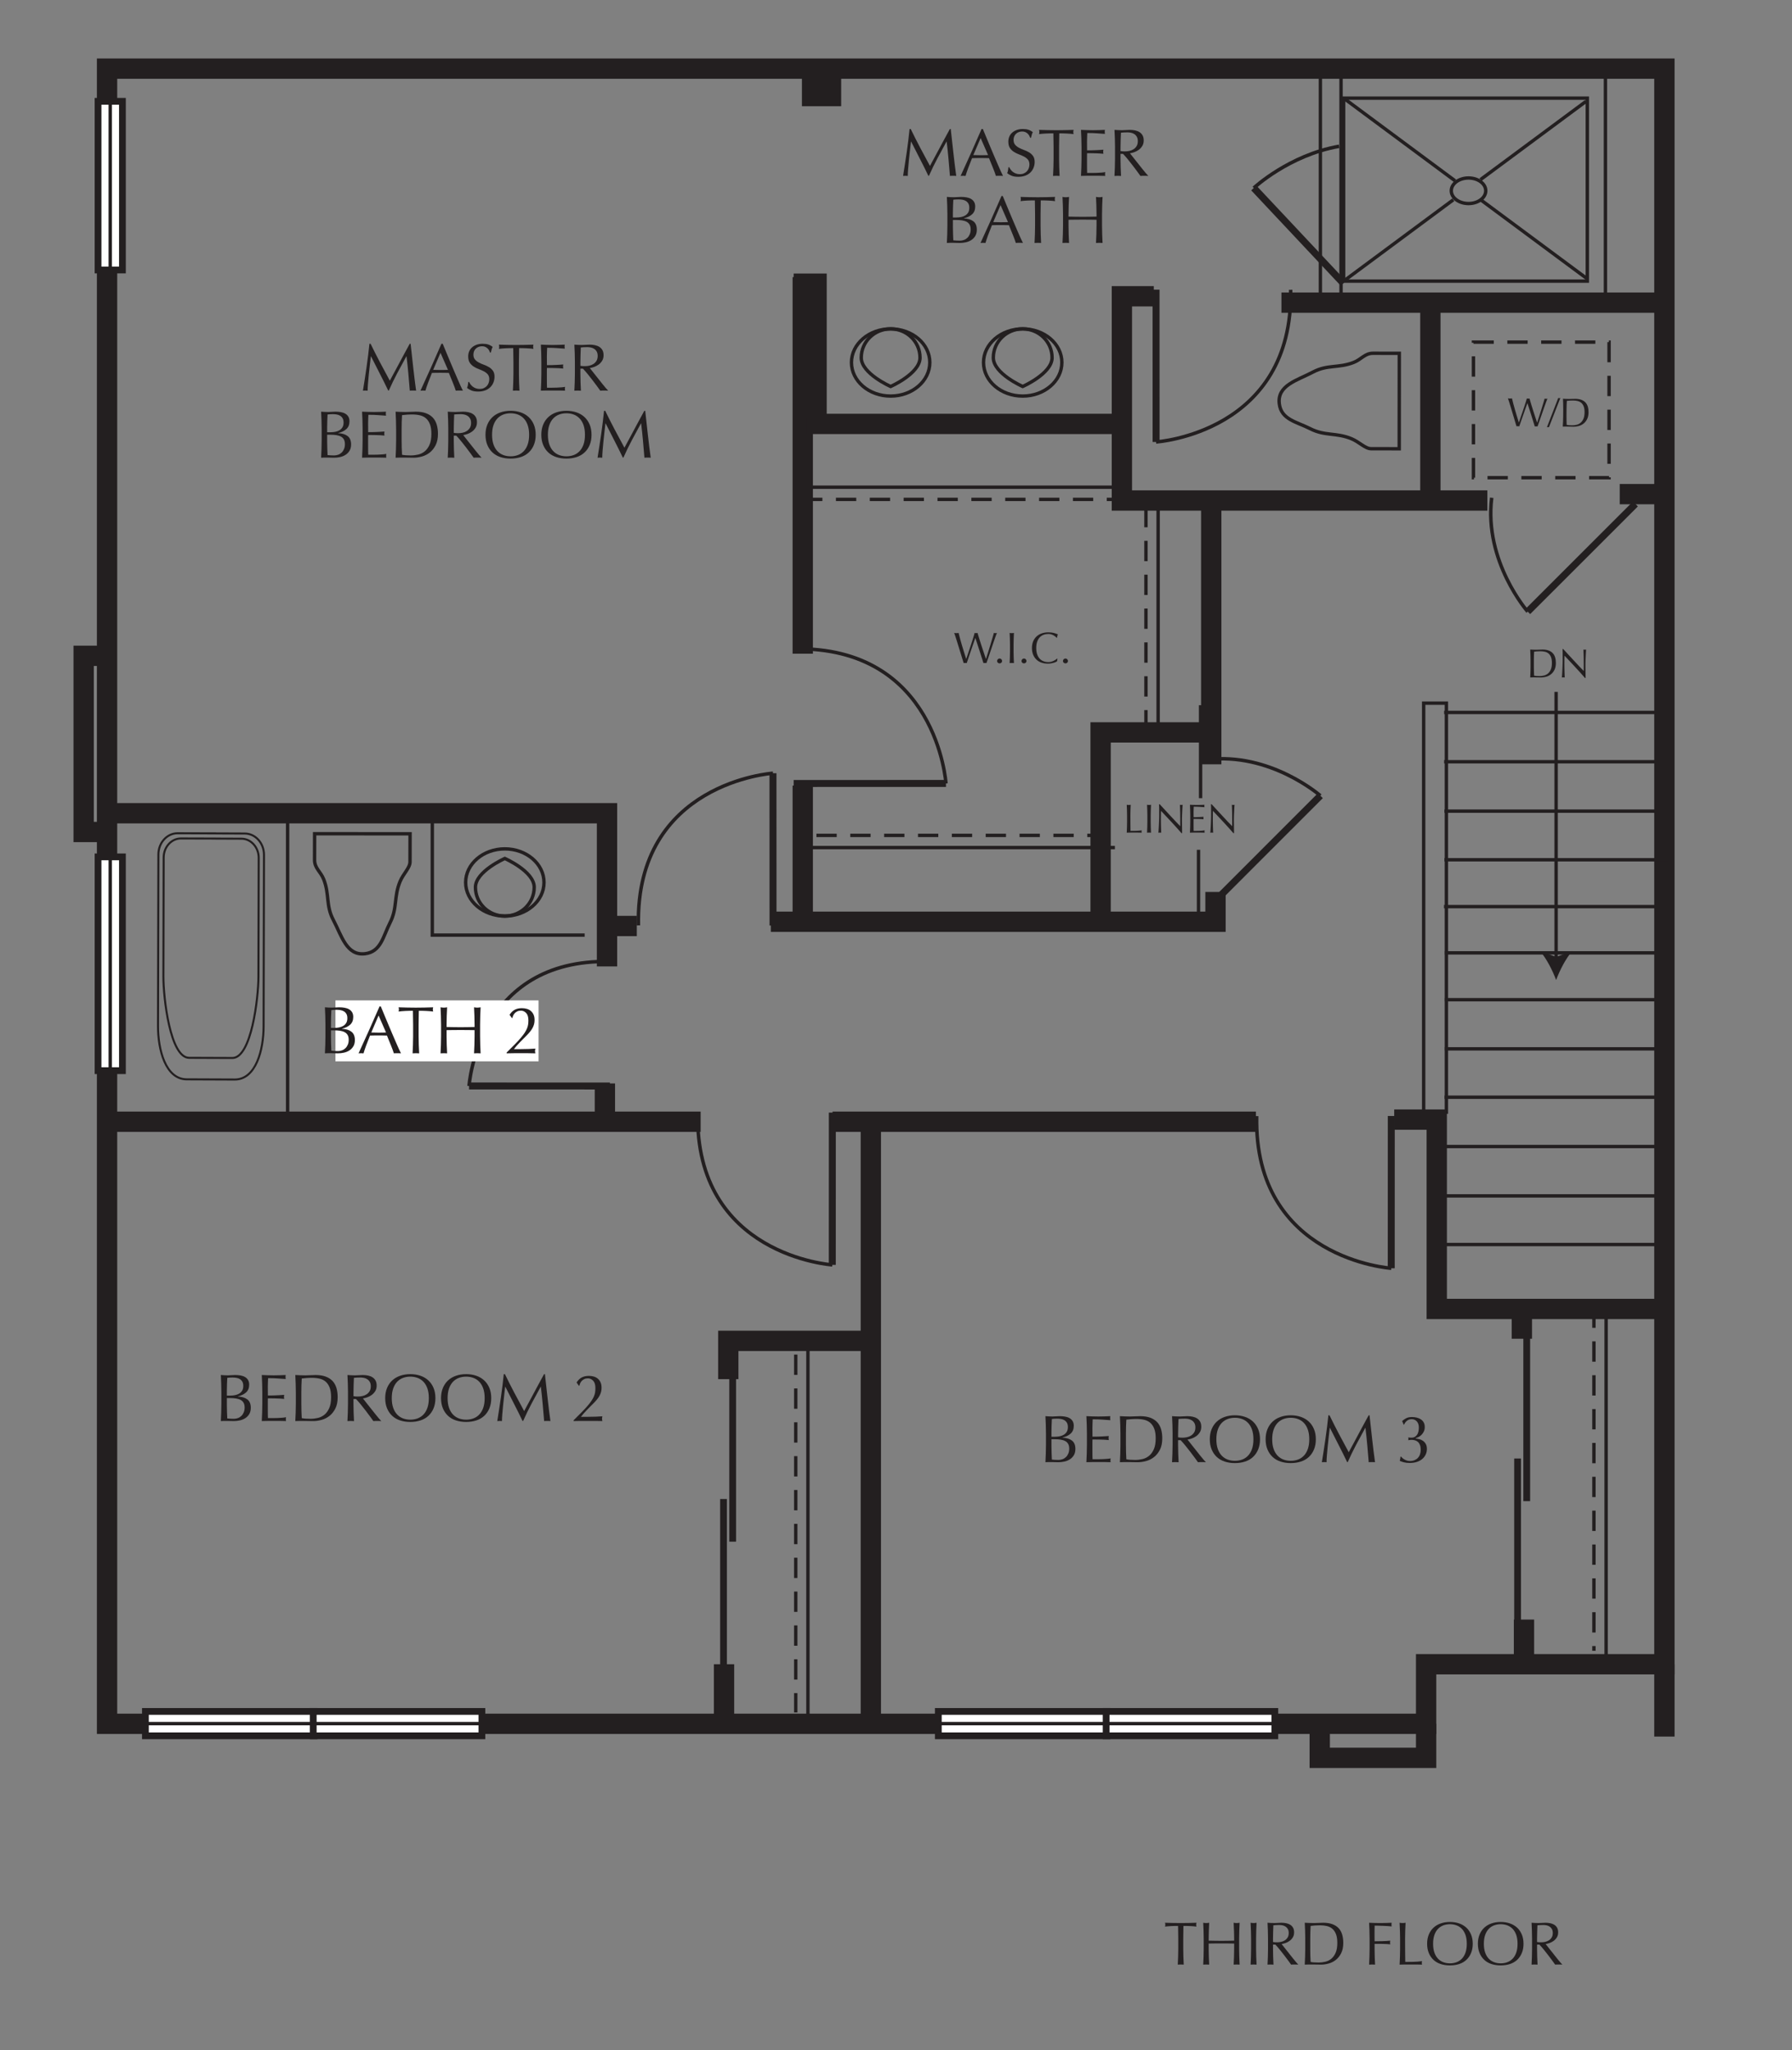 <?xml version="1.0" encoding="UTF-8"?><svg id="a" xmlns="http://www.w3.org/2000/svg" xmlns:xlink="http://www.w3.org/1999/xlink" viewBox="0 0 264.661 302.811"><rect x="0" y="0" width="264.661" height="302.811" fill="#808080" stroke="none"/><defs><clipPath id="b"><rect x="-122.913" y="-398.198" width="1224" height="792" style="fill:none;"/></clipPath><clipPath id="c"><rect x="-122.913" y="-398.198" width="1224" height="792" style="fill:none;"/></clipPath><clipPath id="d"><rect x="-122.913" y="-398.198" width="1224" height="792" style="fill:none;"/></clipPath><clipPath id="e"><rect x="-122.913" y="-398.198" width="1224" height="792" style="fill:none;"/></clipPath><clipPath id="f"><rect x="-122.913" y="-398.198" width="1224" height="792" style="fill:none;"/></clipPath><clipPath id="g"><rect x="-122.913" y="-398.198" width="1224" height="792" style="fill:none;"/></clipPath><clipPath id="h"><rect x="-122.913" y="-398.198" width="1224" height="792" style="fill:none;"/></clipPath><clipPath id="i"><rect x="-122.913" y="-398.198" width="1224" height="792" style="fill:none;"/></clipPath></defs><rect x="-1042.49" y="-108.441" width="1224" height="792" style="fill:none;"/><g style="clip-path:url(#b);"><polygon points="15.811 10.137 15.811 254.596 210.624 254.596 210.624 245.798 245.816 245.798 245.816 10.137 120.13 10.137 15.811 10.137" style="fill:none; stroke:#231f20; stroke-width:3px;"/></g><g><path d="M223.971,62.96c-.032-.1-.079-.259-.145-.475-.063-.217-.137-.461-.219-.733-.082-.273-.168-.559-.257-.857-.091-.299-.177-.583-.259-.854-.082-.271-.157-.514-.225-.73-.068-.217-.122-.377-.161-.481,.052,.008,.102,.016,.149,.022,.049,.006,.099,.009,.149,.01,.053,0,.104-.002,.151-.008s.098-.012,.149-.02c.073,.304,.146,.59,.216,.856,.069,.267,.145,.537,.225,.812,.08,.274,.165,.563,.257,.866,.093,.303,.196,.645,.313,1.025h.012c.037-.108,.088-.256,.154-.446,.065-.189,.137-.399,.214-.628,.078-.229,.16-.468,.246-.716,.086-.247,.166-.483,.239-.709s.14-.431,.196-.617c.058-.186,.099-.328,.124-.428,.08,.021,.146,.031,.198,.031,.051,0,.117-.009,.197-.028,.027,.108,.069,.256,.126,.445s.12,.398,.189,.628c.071,.23,.146,.47,.227,.719,.08,.249,.157,.487,.23,.715,.074,.229,.143,.436,.202,.619,.062,.185,.109,.329,.145,.434h.012c.029-.088,.073-.225,.132-.41,.061-.185,.127-.395,.203-.628s.154-.479,.234-.736c.079-.258,.155-.503,.228-.737,.072-.233,.135-.442,.19-.625,.056-.183,.093-.319,.114-.407,.036,.008,.071,.015,.105,.021,.033,.006,.068,.009,.104,.01,.037,0,.072-.002,.106-.008,.033-.006,.068-.013,.104-.021-.041,.092-.1,.244-.178,.455-.077,.211-.164,.453-.26,.724-.097,.271-.197,.559-.301,.862-.105,.303-.205,.592-.301,.865-.097,.273-.183,.519-.258,.736-.075,.218-.132,.374-.168,.47-.064-.009-.132-.013-.204-.014s-.141,.003-.204,.011c-.176-.558-.351-1.118-.521-1.682-.172-.563-.357-1.146-.558-1.748h-.012c-.032,.092-.076,.215-.132,.368-.055,.154-.116,.326-.184,.518s-.141,.397-.217,.617c-.078,.219-.156,.441-.234,.664-.077,.224-.152,.443-.227,.658-.073,.216-.142,.411-.202,.587-.064-.009-.134-.013-.21-.014s-.146,.002-.21,.01Z" style="fill:#231f20;"/><path d="M230.291,58.808c.036,0,.088-.009,.157-.028l-1.689,4.325c-.068-.021-.12-.031-.156-.031-.023,0-.069,.009-.138,.029l1.671-4.325c.067,.021,.119,.031,.155,.031Z" style="fill:#231f20;"/><path d="M230.873,60.444c.002-.264,0-.523-.009-.777-.009-.254-.018-.513-.027-.777,.152,.009,.303,.017,.453,.024,.149,.007,.3,.011,.452,.012,.15,0,.303-.002,.453-.012,.149-.009,.301-.012,.452-.011,.353,.002,.652,.051,.902,.145,.249,.094,.453,.227,.612,.398,.158,.171,.273,.38,.346,.626s.107,.524,.104,.832c-.003,.4-.074,.737-.215,1.01-.14,.272-.317,.492-.533,.658-.215,.167-.451,.284-.711,.352-.258,.068-.505,.101-.74,.1-.137,0-.271-.004-.402-.009s-.267-.008-.402-.009l-.4-.003c-.133,0-.267,.002-.402,.009,.014-.248,.026-.5,.039-.756,.012-.256,.019-.515,.021-.779l.008-1.032Zm.484,1.036c-.004,.432,.005,.856,.026,1.272,.084,.021,.197,.037,.34,.047,.144,.011,.292,.018,.444,.019,.22,.001,.439-.022,.66-.073,.221-.05,.418-.146,.594-.29,.175-.143,.318-.338,.431-.587,.111-.249,.169-.572,.172-.968,.003-.348-.038-.634-.122-.859-.084-.225-.201-.403-.351-.534-.148-.131-.327-.222-.535-.274-.207-.051-.435-.078-.683-.08-.18-.001-.348,.003-.504,.014s-.296,.024-.42,.039c-.014,.192-.024,.393-.031,.603-.008,.21-.013,.423-.014,.639l-.008,1.032Z" style="fill:#231f20;"/></g><g><path d="M32.694,205.636c0-.436-.008-.864-.024-1.287s-.034-.845-.055-1.268c.172,.014,.347,.025,.525,.035,.178,.01,.353,.015,.524,.015s.347-.008,.524-.025c.179-.016,.354-.025,.525-.025,.283,0,.551,.022,.802,.064,.25,.043,.472,.119,.663,.228s.343,.256,.455,.44,.169,.416,.169,.693c0,.489-.154,.871-.461,1.148s-.708,.472-1.203,.584v.02c.588,.026,1.052,.168,1.392,.426s.51,.67,.51,1.237c0,.37-.076,.68-.228,.931-.152,.251-.351,.454-.595,.609s-.513,.264-.807,.327c-.294,.063-.586,.094-.876,.094-.158,0-.318-.003-.48-.01-.161-.006-.321-.01-.479-.01h-.48c-.162,0-.321,.006-.48,.02,.021-.422,.038-.843,.055-1.263,.017-.419,.024-.846,.024-1.282v-1.703Zm1.347,.485c.231,0,.461-.023,.688-.069,.228-.046,.431-.124,.608-.232,.179-.109,.322-.254,.431-.436,.109-.181,.163-.411,.163-.688,0-.271-.049-.486-.148-.648-.099-.162-.224-.287-.376-.376-.151-.089-.323-.148-.515-.178s-.383-.044-.574-.044c-.172,0-.316,.005-.436,.015s-.225,.021-.316,.035c-.014,.317-.026,.63-.04,.94-.014,.311-.02,.624-.02,.94v.743h.534Zm-.534,1.376c0,.337,.006,.67,.02,1s.026,.663,.04,1c.125,.013,.273,.025,.445,.035,.171,.01,.347,.015,.524,.015,.211,0,.414-.036,.609-.109,.194-.072,.364-.18,.51-.322,.145-.142,.261-.317,.346-.524,.086-.208,.129-.444,.129-.708,0-.284-.051-.517-.153-.698-.103-.182-.249-.324-.44-.426-.191-.103-.421-.173-.688-.213-.267-.04-.565-.06-.896-.06h-.445v1.01Z" style="fill:#231f20;"/><path d="M38.718,204.349c-.017-.422-.034-.845-.055-1.268,.298,.014,.593,.025,.887,.035,.293,.01,.589,.015,.886,.015s.591-.005,.881-.015c.291-.01,.584-.021,.882-.035-.021,.099-.03,.198-.03,.297s.01,.198,.03,.297c-.212-.013-.405-.026-.58-.04s-.359-.026-.554-.04c-.195-.013-.408-.025-.639-.035-.231-.01-.509-.015-.832-.015-.006,.211-.015,.413-.024,.604s-.015,.409-.015,.653c0,.258,0,.508,.005,.752,.003,.245,.005,.429,.005,.555,.29,0,.551-.003,.782-.01,.23-.006,.441-.015,.634-.024,.191-.01,.367-.02,.529-.03,.161-.01,.315-.021,.46-.035-.02,.099-.029,.201-.029,.307,0,.099,.01,.198,.029,.297-.171-.02-.371-.036-.599-.05-.228-.013-.455-.021-.683-.024-.229-.003-.442-.007-.644-.01-.202-.003-.361-.005-.48-.005,0,.06-.002,.124-.005,.193-.004,.069-.005,.157-.005,.262v.98c0,.376,0,.687,.005,.931,.003,.244,.008,.429,.015,.554h.693c.25,0,.496-.005,.737-.015s.469-.023,.683-.04c.215-.017,.401-.041,.56-.074-.013,.046-.021,.097-.024,.153-.004,.056-.005,.107-.005,.153,0,.106,.01,.192,.029,.258-.297-.014-.592-.02-.886-.02h-1.797c-.297,0-.598,.006-.901,.02,.021-.422,.038-.843,.055-1.263,.017-.419,.024-.846,.024-1.282v-1.703c0-.436-.008-.864-.024-1.287Z" style="fill:#231f20;"/><path d="M43.693,205.646c0-.436-.008-.863-.024-1.282-.017-.419-.034-.846-.055-1.282,.251,.014,.5,.025,.748,.035,.247,.01,.496,.015,.747,.015s.5-.008,.748-.025c.247-.016,.496-.025,.747-.025,.581,0,1.077,.076,1.49,.228,.412,.152,.75,.368,1.015,.648,.264,.281,.457,.624,.579,1.029,.122,.406,.183,.863,.183,1.372,0,.66-.113,1.216-.341,1.668-.229,.452-.519,.817-.872,1.094-.353,.277-.742,.474-1.168,.589-.426,.115-.833,.173-1.223,.173-.225,0-.445-.003-.663-.01-.218-.006-.438-.01-.663-.01h-.663c-.218,0-.439,.006-.664,.02,.021-.409,.038-.825,.055-1.248s.024-.852,.024-1.287v-1.703Zm.812,1.703c0,.713,.02,1.413,.06,2.099,.139,.033,.326,.058,.563,.075,.238,.016,.482,.024,.733,.024,.362,0,.726-.043,1.089-.128,.362-.086,.688-.248,.975-.485,.287-.237,.521-.562,.703-.975s.272-.945,.272-1.599c0-.574-.071-1.046-.213-1.416-.143-.37-.337-.662-.584-.876-.248-.214-.543-.363-.887-.446-.343-.082-.719-.124-1.128-.124-.297,0-.574,.01-.832,.03-.257,.02-.488,.043-.692,.069-.021,.317-.035,.648-.045,.995-.01,.347-.015,.698-.015,1.055v1.703Z" style="fill:#231f20;"/><path d="M51.395,205.646c0-.436-.008-.863-.024-1.282-.017-.419-.034-.846-.055-1.282,.191,.014,.38,.025,.564,.035,.185,.01,.373,.015,.564,.015s.38-.008,.564-.025c.185-.016,.373-.025,.564-.025,.277,0,.541,.027,.792,.08s.47,.14,.658,.262,.337,.282,.445,.48c.109,.198,.163,.446,.163,.743,0,.317-.07,.589-.213,.817-.142,.228-.314,.416-.52,.564-.204,.148-.424,.264-.658,.347s-.447,.137-.639,.164c.079,.099,.188,.237,.327,.416s.293,.375,.465,.589c.172,.215,.35,.439,.535,.673,.185,.234,.362,.459,.534,.673s.333,.411,.485,.589c.151,.178,.273,.313,.366,.406-.1-.014-.198-.02-.297-.02h-.584c-.1,0-.195,.006-.287,.02-.1-.139-.25-.347-.451-.624-.201-.277-.424-.574-.668-.891-.244-.316-.493-.632-.747-.945-.255-.313-.487-.579-.698-.797h-.376v.723c0,.436,.008,.865,.024,1.287s.035,.838,.055,1.248c-.152-.014-.313-.02-.485-.02s-.333,.006-.485,.02c.021-.409,.038-.825,.055-1.248s.024-.852,.024-1.287v-1.703Zm.812,.564c.092,.02,.192,.033,.302,.04,.108,.006,.229,.01,.361,.01,.204,0,.417-.023,.639-.069,.221-.046,.424-.127,.608-.243,.185-.115,.339-.271,.461-.465,.122-.194,.183-.44,.183-.737,0-.257-.048-.47-.144-.639s-.219-.302-.371-.401c-.151-.099-.316-.167-.495-.203-.178-.036-.353-.054-.524-.054-.231,0-.423,.005-.574,.015-.152,.01-.28,.021-.386,.035-.014,.363-.026,.723-.04,1.079s-.02,.713-.02,1.069v.564Z" style="fill:#231f20;"/><path d="M56.89,206.497c0-.561,.091-1.061,.272-1.5,.181-.439,.436-.81,.762-1.114,.327-.304,.718-.535,1.173-.693,.456-.159,.954-.238,1.495-.238,.548,0,1.05,.079,1.505,.238,.455,.158,.847,.389,1.173,.693,.327,.304,.581,.675,.763,1.114s.272,.939,.272,1.5-.091,1.061-.272,1.5-.436,.811-.763,1.114c-.326,.304-.718,.53-1.173,.678s-.957,.223-1.505,.223c-.541,0-1.039-.074-1.495-.223-.455-.148-.846-.375-1.173-.678-.326-.303-.581-.675-.762-1.114-.182-.439-.272-.939-.272-1.5Zm6.444,0c0-.547-.069-1.021-.208-1.42-.138-.399-.331-.729-.579-.99-.247-.26-.537-.454-.871-.579-.333-.125-.694-.188-1.084-.188-.383,0-.74,.063-1.074,.188-.333,.125-.623,.319-.871,.579-.247,.261-.44,.591-.579,.99s-.208,.873-.208,1.42,.069,1.021,.208,1.421,.332,.729,.579,.99c.248,.261,.538,.454,.871,.58,.334,.125,.691,.188,1.074,.188,.39,0,.751-.063,1.084-.188,.334-.125,.624-.318,.871-.58,.248-.26,.441-.59,.579-.99,.139-.399,.208-.873,.208-1.421Z" style="fill:#231f20;"/><path d="M65.136,206.497c0-.561,.091-1.061,.272-1.5,.181-.439,.436-.81,.762-1.114,.327-.304,.718-.535,1.173-.693,.456-.159,.954-.238,1.495-.238,.548,0,1.05,.079,1.505,.238,.455,.158,.847,.389,1.173,.693,.327,.304,.581,.675,.763,1.114s.272,.939,.272,1.5-.091,1.061-.272,1.5-.436,.811-.763,1.114c-.326,.304-.718,.53-1.173,.678s-.957,.223-1.505,.223c-.541,0-1.039-.074-1.495-.223-.455-.148-.846-.375-1.173-.678-.326-.303-.581-.675-.762-1.114-.182-.439-.272-.939-.272-1.5Zm6.444,0c0-.547-.069-1.021-.208-1.42-.138-.399-.331-.729-.579-.99-.247-.26-.537-.454-.871-.579-.333-.125-.694-.188-1.084-.188-.383,0-.74,.063-1.074,.188-.333,.125-.623,.319-.871,.579-.247,.261-.44,.591-.579,.99s-.208,.873-.208,1.42,.069,1.021,.208,1.421,.332,.729,.579,.99c.248,.261,.538,.454,.871,.58,.334,.125,.691,.188,1.074,.188,.39,0,.751-.063,1.084-.188,.334-.125,.624-.318,.871-.58,.248-.26,.441-.59,.579-.99,.139-.399,.208-.873,.208-1.421Z" style="fill:#231f20;"/><path d="M75.952,205.686c.466,.884,.952,1.792,1.461,2.723,.065-.125,.161-.306,.287-.54,.125-.234,.271-.503,.436-.807,.165-.303,.342-.632,.529-.985,.188-.353,.38-.711,.574-1.074s.388-.719,.579-1.069c.191-.35,.37-.676,.535-.98h.128c.073,.634,.141,1.246,.203,1.836s.127,1.171,.193,1.742c.065,.571,.132,1.135,.198,1.693,.065,.558,.139,1.111,.218,1.659-.079-.014-.157-.02-.233-.02h-.465c-.076,0-.153,.006-.232,.02-.073-.878-.146-1.729-.218-2.554-.073-.825-.162-1.667-.268-2.525h-.02c-.456,.832-.902,1.658-1.342,2.48-.438,.822-.856,1.682-1.252,2.579h-.09c-.396-.832-.81-1.665-1.242-2.5s-.866-1.688-1.302-2.56h-.02c-.047,.41-.098,.854-.153,1.332-.057,.479-.107,.951-.153,1.416-.047,.465-.086,.904-.119,1.316-.033,.413-.05,.751-.05,1.015-.105-.014-.221-.02-.347-.02-.125,0-.24,.006-.346,.02,.085-.535,.175-1.099,.267-1.693,.093-.594,.182-1.191,.268-1.792s.165-1.193,.237-1.777c.073-.584,.136-1.14,.188-1.668h.168c.456,.937,.916,1.848,1.381,2.732Z" style="fill:#231f20;"/><path d="M85.906,203.448c.291-.159,.644-.238,1.06-.238,.258,0,.502,.033,.732,.099,.231,.066,.431,.171,.599,.317,.169,.145,.303,.327,.401,.544s.148,.482,.148,.792c0,.224-.026,.434-.079,.628-.053,.195-.131,.385-.232,.569-.103,.185-.231,.371-.387,.56-.154,.188-.338,.388-.549,.599-.126,.125-.271,.271-.436,.436-.165,.165-.332,.335-.5,.51-.169,.175-.328,.348-.48,.52-.151,.172-.28,.33-.386,.475h.94c.475,0,.896-.008,1.262-.024,.366-.017,.688-.035,.966-.055-.033,.145-.05,.267-.05,.366,0,.093,.017,.205,.05,.337-.356-.014-.71-.02-1.06-.02h-2.123c-.354,0-.708,.006-1.064,.02v-.119c.462-.455,.862-.856,1.202-1.203,.34-.347,.629-.658,.867-.936,.237-.277,.43-.528,.579-.752,.148-.224,.266-.437,.351-.639,.086-.201,.144-.399,.174-.594,.029-.195,.044-.404,.044-.629,0-.488-.11-.85-.331-1.084-.222-.234-.48-.352-.777-.352-.211,0-.393,.038-.545,.114-.151,.076-.276,.168-.376,.277-.099,.109-.175,.226-.228,.352s-.089,.237-.108,.336l-.069,.02-.347-.485c.211-.336,.462-.584,.752-.742Z" style="fill:#231f20;"/></g><g><path d="M154.479,211.713c0-.436-.008-.864-.024-1.287s-.034-.845-.055-1.268c.172,.014,.347,.025,.525,.035,.178,.01,.353,.015,.524,.015s.347-.008,.524-.025c.179-.016,.354-.025,.525-.025,.283,0,.551,.022,.802,.064,.25,.043,.472,.119,.663,.228s.343,.256,.455,.44,.169,.416,.169,.693c0,.489-.154,.871-.461,1.148s-.708,.472-1.203,.584v.02c.588,.026,1.052,.168,1.392,.426s.51,.67,.51,1.237c0,.37-.076,.68-.228,.931-.152,.251-.351,.454-.595,.609s-.513,.264-.807,.327c-.294,.063-.586,.094-.876,.094-.158,0-.318-.003-.48-.01-.161-.006-.321-.01-.479-.01h-.48c-.162,0-.321,.006-.48,.02,.021-.422,.038-.843,.055-1.263,.017-.419,.024-.846,.024-1.282v-1.703Zm1.347,.485c.231,0,.461-.023,.688-.069,.228-.046,.431-.124,.608-.232,.179-.109,.322-.254,.431-.436,.109-.181,.163-.411,.163-.688,0-.271-.049-.486-.148-.648-.099-.162-.224-.287-.376-.376-.151-.089-.323-.148-.515-.178s-.383-.044-.574-.044c-.172,0-.316,.005-.436,.015s-.225,.021-.316,.035c-.014,.317-.026,.63-.04,.94-.014,.311-.02,.624-.02,.94v.743h.534Zm-.534,1.376c0,.337,.006,.67,.02,1s.026,.663,.04,1c.125,.013,.273,.025,.445,.035,.171,.01,.347,.015,.524,.015,.211,0,.414-.036,.609-.109,.194-.072,.364-.18,.51-.322,.145-.142,.261-.317,.346-.524,.086-.208,.129-.444,.129-.708,0-.284-.051-.517-.153-.698-.103-.182-.249-.324-.44-.426-.191-.103-.421-.173-.688-.213-.267-.04-.565-.06-.896-.06h-.445v1.01Z" style="fill:#231f20;"/><path d="M160.504,210.426c-.017-.422-.034-.845-.055-1.268,.298,.014,.593,.025,.887,.035,.293,.01,.589,.015,.886,.015s.591-.005,.881-.015c.291-.01,.584-.021,.882-.035-.021,.099-.03,.198-.03,.297s.01,.198,.03,.297c-.212-.013-.405-.026-.58-.04s-.359-.026-.554-.04c-.195-.013-.408-.025-.639-.035-.231-.01-.509-.015-.832-.015-.006,.211-.015,.413-.024,.604s-.015,.409-.015,.653c0,.258,0,.508,.005,.752,.003,.245,.005,.429,.005,.555,.29,0,.551-.003,.782-.01,.23-.006,.441-.015,.634-.024,.191-.01,.367-.02,.529-.03,.161-.01,.315-.021,.46-.035-.02,.099-.029,.201-.029,.307,0,.099,.01,.198,.029,.297-.171-.02-.371-.036-.599-.05-.228-.013-.455-.021-.683-.024-.229-.003-.442-.007-.644-.01-.202-.003-.361-.005-.48-.005,0,.06-.002,.124-.005,.193-.004,.069-.005,.157-.005,.262v.98c0,.376,0,.687,.005,.931,.003,.244,.008,.429,.015,.554h.693c.25,0,.496-.005,.737-.015s.469-.023,.683-.04c.215-.017,.401-.041,.56-.074-.013,.046-.021,.097-.024,.153-.004,.056-.005,.107-.005,.153,0,.106,.01,.192,.029,.258-.297-.014-.592-.02-.886-.02h-1.797c-.297,0-.598,.006-.901,.02,.021-.422,.038-.843,.055-1.263,.017-.419,.024-.846,.024-1.282v-1.703c0-.436-.008-.864-.024-1.287Z" style="fill:#231f20;"/><path d="M165.478,211.723c0-.436-.008-.863-.024-1.282-.017-.419-.034-.846-.055-1.282,.251,.014,.5,.025,.748,.035,.247,.01,.496,.015,.747,.015s.5-.008,.748-.025c.247-.016,.496-.025,.747-.025,.581,0,1.077,.076,1.49,.228,.412,.152,.75,.368,1.015,.648,.264,.281,.457,.624,.579,1.029,.122,.406,.183,.863,.183,1.372,0,.66-.113,1.216-.341,1.668-.229,.452-.519,.817-.872,1.094-.353,.277-.742,.474-1.168,.589-.426,.115-.833,.173-1.223,.173-.225,0-.445-.003-.663-.01-.218-.006-.438-.01-.663-.01h-.663c-.218,0-.439,.006-.664,.02,.021-.409,.038-.825,.055-1.248s.024-.852,.024-1.287v-1.703Zm.812,1.703c0,.713,.02,1.413,.06,2.099,.139,.033,.326,.058,.563,.075,.238,.016,.482,.024,.733,.024,.362,0,.726-.043,1.089-.128,.362-.086,.688-.248,.975-.485,.287-.237,.521-.562,.703-.975s.272-.945,.272-1.599c0-.574-.071-1.046-.213-1.416-.143-.37-.337-.662-.584-.876-.248-.214-.543-.363-.887-.446-.343-.082-.719-.124-1.128-.124-.297,0-.574,.01-.832,.03-.257,.02-.488,.043-.692,.069-.021,.317-.035,.648-.045,.995-.01,.347-.015,.698-.015,1.055v1.703Z" style="fill:#231f20;"/><path d="M173.18,211.723c0-.436-.008-.863-.024-1.282-.017-.419-.034-.846-.055-1.282,.191,.014,.38,.025,.564,.035,.185,.01,.373,.015,.564,.015s.38-.008,.564-.025c.185-.016,.373-.025,.564-.025,.277,0,.541,.027,.792,.08s.47,.14,.658,.262,.337,.282,.445,.48c.109,.198,.163,.446,.163,.743,0,.317-.07,.589-.213,.817-.142,.228-.314,.416-.52,.564-.204,.148-.424,.264-.658,.347s-.447,.137-.639,.164c.079,.099,.188,.237,.327,.416s.293,.375,.465,.589c.172,.215,.35,.439,.535,.673,.185,.234,.362,.459,.534,.673s.333,.411,.485,.589c.151,.178,.273,.313,.366,.406-.1-.014-.198-.02-.297-.02h-.584c-.1,0-.195,.006-.287,.02-.1-.139-.25-.347-.451-.624-.201-.277-.424-.574-.668-.891-.244-.316-.493-.632-.747-.945-.255-.313-.487-.579-.698-.797h-.376v.723c0,.436,.008,.865,.024,1.287s.035,.838,.055,1.248c-.152-.014-.313-.02-.485-.02s-.333,.006-.485,.02c.021-.409,.038-.825,.055-1.248s.024-.852,.024-1.287v-1.703Zm.812,.564c.092,.02,.192,.033,.302,.04,.108,.006,.229,.01,.361,.01,.204,0,.417-.023,.639-.069,.221-.046,.424-.127,.608-.243,.185-.115,.339-.271,.461-.465,.122-.194,.183-.44,.183-.737,0-.257-.048-.47-.144-.639s-.219-.302-.371-.401c-.151-.099-.316-.167-.495-.203-.178-.036-.353-.054-.524-.054-.231,0-.423,.005-.574,.015-.152,.01-.28,.021-.386,.035-.014,.363-.026,.723-.04,1.079s-.02,.713-.02,1.069v.564Z" style="fill:#231f20;"/><path d="M178.675,212.574c0-.561,.091-1.061,.272-1.5,.181-.439,.436-.81,.762-1.114,.327-.304,.718-.535,1.173-.693,.456-.159,.954-.238,1.495-.238,.548,0,1.05,.079,1.505,.238,.455,.158,.847,.389,1.173,.693,.327,.304,.581,.675,.763,1.114s.272,.939,.272,1.5-.091,1.061-.272,1.5-.436,.811-.763,1.114c-.326,.304-.718,.53-1.173,.678s-.957,.223-1.505,.223c-.541,0-1.039-.074-1.495-.223-.455-.148-.846-.375-1.173-.678-.326-.303-.581-.675-.762-1.114-.182-.439-.272-.939-.272-1.5Zm6.444,0c0-.547-.069-1.021-.208-1.42-.138-.399-.331-.729-.579-.99-.247-.26-.537-.454-.871-.579-.333-.125-.694-.188-1.084-.188-.383,0-.74,.063-1.074,.188-.333,.125-.623,.319-.871,.579-.247,.261-.44,.591-.579,.99s-.208,.873-.208,1.42,.069,1.021,.208,1.421,.332,.729,.579,.99c.248,.261,.538,.454,.871,.58,.334,.125,.691,.188,1.074,.188,.39,0,.751-.063,1.084-.188,.334-.125,.624-.318,.871-.58,.248-.26,.441-.59,.579-.99,.139-.399,.208-.873,.208-1.421Z" style="fill:#231f20;"/><path d="M186.921,212.574c0-.561,.091-1.061,.272-1.5,.181-.439,.436-.81,.762-1.114,.327-.304,.718-.535,1.173-.693,.456-.159,.954-.238,1.495-.238,.548,0,1.05,.079,1.505,.238,.455,.158,.847,.389,1.173,.693,.327,.304,.581,.675,.763,1.114s.272,.939,.272,1.5-.091,1.061-.272,1.5-.436,.811-.763,1.114c-.326,.304-.718,.53-1.173,.678s-.957,.223-1.505,.223c-.541,0-1.039-.074-1.495-.223-.455-.148-.846-.375-1.173-.678-.326-.303-.581-.675-.762-1.114-.182-.439-.272-.939-.272-1.5Zm6.444,0c0-.547-.069-1.021-.208-1.42-.138-.399-.331-.729-.579-.99-.247-.26-.537-.454-.871-.579-.333-.125-.694-.188-1.084-.188-.383,0-.74,.063-1.074,.188-.333,.125-.623,.319-.871,.579-.247,.261-.44,.591-.579,.99s-.208,.873-.208,1.42,.069,1.021,.208,1.421,.332,.729,.579,.99c.248,.261,.538,.454,.871,.58,.334,.125,.691,.188,1.074,.188,.39,0,.751-.063,1.084-.188,.334-.125,.624-.318,.871-.58,.248-.26,.441-.59,.579-.99,.139-.399,.208-.873,.208-1.421Z" style="fill:#231f20;"/><path d="M197.737,211.763c.466,.884,.952,1.792,1.461,2.723,.065-.125,.161-.306,.287-.54,.125-.234,.271-.503,.436-.807,.165-.303,.342-.632,.529-.985,.188-.353,.38-.711,.574-1.074s.388-.719,.579-1.069c.191-.35,.37-.676,.535-.98h.128c.073,.634,.141,1.246,.203,1.836s.127,1.171,.193,1.742c.065,.571,.132,1.135,.198,1.693,.065,.558,.139,1.111,.218,1.659-.079-.014-.157-.02-.233-.02h-.465c-.076,0-.153,.006-.232,.02-.073-.878-.146-1.729-.218-2.554-.073-.825-.162-1.667-.268-2.525h-.02c-.456,.832-.902,1.658-1.342,2.48-.438,.822-.856,1.682-1.252,2.579h-.09c-.396-.832-.81-1.665-1.242-2.5s-.866-1.688-1.302-2.56h-.02c-.047,.41-.098,.854-.153,1.332-.057,.479-.107,.951-.153,1.416-.047,.465-.086,.904-.119,1.316-.033,.413-.05,.751-.05,1.015-.105-.014-.221-.02-.347-.02-.125,0-.24,.006-.346,.02,.085-.535,.175-1.099,.267-1.693,.093-.594,.182-1.191,.268-1.792s.165-1.193,.237-1.777c.073-.584,.136-1.14,.188-1.668h.168c.456,.937,.916,1.848,1.381,2.732Z" style="fill:#231f20;"/><path d="M207.637,209.486c.233-.132,.532-.198,.896-.198,.258,0,.501,.03,.732,.089,.231,.059,.433,.148,.604,.267,.171,.119,.307,.271,.405,.456,.1,.185,.148,.406,.148,.663,0,.238-.043,.451-.129,.639-.085,.188-.192,.35-.321,.485-.129,.136-.272,.246-.431,.332-.158,.085-.311,.148-.455,.188v.059c.171,.014,.353,.045,.544,.094s.37,.132,.535,.248c.165,.116,.302,.269,.41,.46,.109,.191,.164,.436,.164,.732,0,.304-.062,.583-.184,.836-.122,.254-.294,.474-.515,.659-.222,.185-.487,.327-.797,.425-.311,.099-.653,.149-1.029,.149-.344,0-.634-.032-.872-.094-.237-.062-.445-.137-.623-.223,.026-.053,.051-.14,.074-.263,.022-.122,.038-.232,.044-.332l.06-.04c.06,.066,.132,.139,.218,.218s.187,.152,.302,.218c.116,.066,.241,.121,.377,.164,.135,.043,.282,.064,.44,.064,.251,0,.474-.04,.668-.119s.361-.191,.5-.336,.244-.32,.316-.525c.073-.204,.109-.429,.109-.673,0-.271-.034-.5-.104-.688-.069-.188-.165-.34-.287-.456-.123-.115-.27-.2-.441-.252-.171-.053-.359-.079-.563-.079-.073,0-.15,.006-.233,.02-.082,.013-.153,.026-.213,.04,.007-.033,.012-.067,.016-.104,.003-.036,.005-.071,.005-.104,0-.033-.002-.068-.005-.104-.004-.037-.009-.071-.016-.104,.133,.026,.281,.04,.446,.04,.23,0,.419-.048,.563-.144,.146-.096,.26-.218,.342-.366,.083-.148,.139-.312,.169-.49,.029-.178,.044-.35,.044-.515,0-.211-.031-.395-.094-.55-.062-.155-.144-.282-.243-.381-.099-.099-.211-.171-.336-.218-.126-.046-.254-.069-.387-.069-.276,0-.513,.081-.707,.243-.195,.162-.329,.345-.401,.549l-.069,.02-.228-.534c.132-.132,.315-.264,.55-.396Z" style="fill:#231f20;"/></g><g style="clip-path:url(#c);"><path d="M74.558,125.372c3.196,0,5.786,2.222,5.786,4.962s-2.59,4.963-5.786,4.963-5.786-2.221-5.786-4.963,2.59-4.962,5.786-4.962Z" style="fill:none; stroke:#231f20; stroke-width:.5px;"/><path d="M74.558,126.79s4.339,1.904,4.339,4.254-1.942,4.252-4.339,4.252-4.339-1.904-4.339-4.252,4.339-4.254,4.339-4.254Z" style="fill:none; stroke:#231f20; stroke-width:.5px;"/><path d="M60.564,123.147l-14.098-.011-.008,3.876c-.003,1.226,.908,1.72,1.355,2.871,.873,2.246,.285,3.848,1.416,5.991,1.228,2.325,1.952,5.322,4.688,4.985,2.351-.29,2.656-2.549,3.682-4.565,1.118-2.198,.544-3.818,1.481-6.089,.484-1.173,1.473-2.025,1.475-2.91l.009-4.148Z" style="fill:none; stroke:#231f20; stroke-width:.5px;"/></g><g><path d="M56.113,53.504c.466,.884,.952,1.792,1.461,2.723,.065-.125,.161-.306,.287-.54,.125-.234,.271-.503,.436-.807,.165-.303,.342-.632,.529-.985,.188-.353,.38-.711,.574-1.074s.388-.719,.579-1.069c.191-.35,.37-.676,.535-.98h.128c.073,.634,.141,1.246,.203,1.836s.127,1.171,.193,1.742c.065,.571,.132,1.135,.198,1.693,.065,.558,.139,1.111,.218,1.659-.079-.014-.157-.02-.233-.02h-.465c-.076,0-.153,.006-.232,.02-.073-.878-.146-1.729-.218-2.554-.073-.825-.162-1.667-.268-2.525h-.02c-.456,.832-.902,1.658-1.342,2.48-.438,.822-.856,1.682-1.252,2.579h-.09c-.396-.832-.81-1.665-1.242-2.5s-.866-1.688-1.302-2.56h-.02c-.047,.41-.098,.854-.153,1.332-.057,.479-.107,.951-.153,1.416-.047,.465-.086,.904-.119,1.316-.033,.413-.05,.751-.05,1.015-.105-.014-.221-.02-.347-.02-.125,0-.24,.006-.346,.02,.085-.535,.175-1.099,.267-1.693,.093-.594,.182-1.191,.268-1.792s.165-1.193,.237-1.777c.073-.584,.136-1.14,.188-1.668h.168c.456,.937,.916,1.848,1.381,2.732Z" style="fill:#231f20;"/><path d="M68.364,57.702c-.092-.014-.18-.02-.262-.02h-.524c-.083,0-.171,.006-.263,.02-.047-.152-.109-.335-.188-.55-.079-.214-.167-.438-.262-.673-.096-.234-.193-.472-.292-.713-.1-.241-.192-.47-.277-.688-.212-.007-.426-.012-.644-.015-.218-.003-.436-.005-.653-.005-.205,0-.406,.002-.604,.005-.197,.003-.399,.008-.604,.015-.212,.515-.402,1.005-.574,1.47-.172,.465-.301,.85-.386,1.154-.112-.014-.234-.02-.367-.02-.132,0-.254,.006-.366,.02,.535-1.155,1.057-2.304,1.564-3.445,.508-1.142,1.02-2.303,1.534-3.485h.188c.158,.383,.33,.797,.515,1.242,.185,.446,.373,.896,.564,1.352s.383,.908,.574,1.356,.371,.866,.54,1.252c.168,.386,.319,.731,.455,1.034,.135,.304,.246,.535,.331,.693Zm-4.386-3.079c.172,0,.351,.003,.535,.01,.185,.007,.363,.01,.534,.01,.185,0,.37-.002,.555-.005,.185-.003,.369-.008,.555-.015l-1.1-2.515-1.079,2.515Z" style="fill:#231f20;"/><path d="M69.498,56.776c.09,.122,.198,.232,.327,.332s.278,.18,.45,.243c.172,.062,.363,.094,.574,.094,.218,0,.414-.038,.589-.114,.175-.076,.323-.178,.446-.307,.122-.129,.216-.281,.281-.456,.066-.175,.1-.361,.1-.56,0-.303-.078-.544-.232-.723-.155-.178-.349-.327-.579-.445-.231-.119-.48-.228-.748-.327s-.517-.223-.747-.371c-.231-.149-.425-.338-.579-.569-.155-.231-.232-.541-.232-.931,0-.277,.049-.53,.148-.757,.099-.228,.242-.424,.431-.589,.188-.165,.414-.293,.678-.386s.561-.139,.891-.139c.317,0,.591,.038,.822,.114,.23,.076,.445,.193,.644,.352-.06,.112-.109,.231-.148,.356-.04,.125-.079,.284-.119,.475h-.119c-.033-.092-.077-.193-.133-.302-.057-.109-.133-.209-.229-.302-.096-.092-.209-.17-.341-.232-.133-.063-.291-.094-.476-.094s-.354,.03-.51,.089c-.155,.059-.291,.144-.406,.252s-.204,.239-.267,.391c-.063,.152-.095,.317-.095,.495,0,.311,.078,.555,.232,.733,.155,.178,.349,.328,.58,.45,.23,.122,.479,.231,.747,.327s.517,.213,.747,.352c.231,.139,.424,.317,.579,.535s.233,.508,.233,.871c0,.304-.055,.591-.164,.861-.108,.271-.267,.506-.475,.708-.208,.201-.462,.356-.763,.465-.3,.109-.642,.163-1.024,.163-.409,0-.741-.054-.995-.163s-.467-.233-.639-.372c.06-.152,.101-.289,.124-.411s.045-.279,.064-.47h.118c.053,.119,.124,.239,.213,.361Z" style="fill:#231f20;"/><path d="M75.799,51.416c-.172,0-.352,.001-.539,.005-.188,.003-.377,.01-.564,.02-.188,.01-.37,.022-.545,.035-.175,.014-.331,.03-.47,.05,.032-.119,.049-.225,.049-.317,0-.073-.017-.175-.049-.307,.436,.014,.861,.025,1.277,.035,.415,.01,.841,.015,1.276,.015s.861-.005,1.277-.015c.416-.01,.842-.021,1.277-.035-.033,.132-.05,.238-.05,.317,0,.086,.017,.188,.05,.307-.139-.02-.296-.036-.471-.05-.175-.013-.356-.024-.544-.035-.188-.01-.377-.016-.564-.02-.188-.003-.368-.005-.54-.005-.02,.68-.029,1.363-.029,2.049v1.703c0,.436,.008,.865,.024,1.287s.035,.838,.055,1.248c-.152-.014-.313-.02-.485-.02s-.333,.006-.484,.02c.02-.409,.037-.825,.054-1.248s.025-.852,.025-1.287v-1.703c0-.687-.011-1.37-.03-2.049Z" style="fill:#231f20;"/><path d="M79.932,52.168c-.017-.422-.034-.845-.055-1.268,.298,.014,.593,.025,.887,.035,.293,.01,.589,.015,.886,.015s.591-.005,.881-.015c.291-.01,.584-.021,.882-.035-.021,.099-.03,.198-.03,.297s.01,.198,.03,.297c-.212-.013-.405-.026-.58-.04s-.359-.026-.554-.04c-.195-.013-.408-.025-.639-.035-.231-.01-.509-.015-.832-.015-.006,.211-.015,.413-.024,.604s-.015,.409-.015,.653c0,.258,0,.508,.005,.752,.003,.245,.005,.429,.005,.555,.29,0,.551-.003,.782-.01,.23-.006,.441-.015,.634-.024,.191-.01,.367-.02,.529-.03,.161-.01,.315-.021,.46-.035-.02,.099-.029,.201-.029,.307,0,.099,.01,.198,.029,.297-.171-.02-.371-.036-.599-.05-.228-.013-.455-.021-.683-.024-.229-.003-.442-.007-.644-.01-.202-.003-.361-.005-.48-.005,0,.06-.002,.124-.005,.193-.004,.069-.005,.157-.005,.262v.98c0,.376,0,.687,.005,.931,.003,.244,.008,.429,.015,.554h.693c.25,0,.496-.005,.737-.015s.469-.023,.683-.04c.215-.017,.401-.041,.56-.074-.013,.046-.021,.097-.024,.153-.004,.056-.005,.107-.005,.153,0,.106,.01,.192,.029,.258-.297-.014-.592-.02-.886-.02h-1.797c-.297,0-.598,.006-.901,.02,.021-.422,.038-.843,.055-1.263,.017-.419,.024-.846,.024-1.282v-1.703c0-.436-.008-.864-.024-1.287Z" style="fill:#231f20;"/><path d="M84.907,53.465c0-.436-.008-.863-.024-1.282-.017-.419-.034-.846-.055-1.282,.191,.014,.38,.025,.564,.035,.185,.01,.373,.015,.564,.015s.38-.008,.564-.025c.185-.016,.373-.025,.564-.025,.277,0,.541,.027,.792,.08s.47,.14,.658,.262,.337,.282,.445,.48c.109,.198,.163,.446,.163,.743,0,.317-.07,.589-.213,.817-.142,.228-.314,.416-.52,.564-.204,.148-.424,.264-.658,.347s-.447,.137-.639,.164c.079,.099,.188,.237,.327,.416s.293,.375,.465,.589c.172,.215,.35,.439,.535,.673,.185,.234,.362,.459,.534,.673s.333,.411,.485,.589c.151,.178,.273,.313,.366,.406-.1-.014-.198-.02-.297-.02h-.584c-.1,0-.195,.006-.287,.02-.1-.139-.25-.347-.451-.624-.201-.277-.424-.574-.668-.891-.244-.316-.493-.632-.747-.945-.255-.313-.487-.579-.698-.797h-.376v.723c0,.436,.008,.865,.024,1.287s.035,.838,.055,1.248c-.152-.014-.313-.02-.485-.02s-.333,.006-.485,.02c.021-.409,.038-.825,.055-1.248s.024-.852,.024-1.287v-1.703Zm.812,.564c.092,.02,.192,.033,.302,.04,.108,.006,.229,.01,.361,.01,.204,0,.417-.023,.639-.069,.221-.046,.424-.127,.608-.243,.185-.115,.339-.271,.461-.465,.122-.194,.183-.44,.183-.737,0-.257-.048-.47-.144-.639s-.219-.302-.371-.401c-.151-.099-.316-.167-.495-.203-.178-.036-.353-.054-.524-.054-.231,0-.423,.005-.574,.015-.152,.01-.28,.021-.386,.035-.014,.363-.026,.723-.04,1.079s-.02,.713-.02,1.069v.564Z" style="fill:#231f20;"/></g><g><path d="M47.505,63.355c0-.436-.008-.864-.024-1.287s-.034-.845-.055-1.268c.172,.014,.347,.025,.525,.035,.178,.01,.353,.015,.524,.015s.347-.008,.524-.025c.179-.016,.354-.025,.525-.025,.283,0,.551,.022,.802,.064,.25,.043,.472,.119,.663,.228s.343,.256,.455,.44,.169,.416,.169,.693c0,.489-.154,.871-.461,1.148s-.708,.472-1.203,.584v.02c.588,.026,1.052,.168,1.392,.426s.51,.67,.51,1.237c0,.37-.076,.68-.228,.931-.152,.251-.351,.454-.595,.609s-.513,.264-.807,.327c-.294,.063-.586,.094-.876,.094-.158,0-.318-.003-.48-.01-.161-.006-.321-.01-.479-.01h-.48c-.162,0-.321,.006-.48,.02,.021-.422,.038-.843,.055-1.263,.017-.419,.024-.846,.024-1.282v-1.703Zm1.347,.485c.231,0,.461-.023,.688-.069,.228-.046,.431-.124,.608-.232,.179-.109,.322-.254,.431-.436,.109-.181,.163-.411,.163-.688,0-.271-.049-.486-.148-.648-.099-.162-.224-.287-.376-.376-.151-.089-.323-.148-.515-.178s-.383-.044-.574-.044c-.172,0-.316,.005-.436,.015s-.225,.021-.316,.035c-.014,.317-.026,.63-.04,.94-.014,.311-.02,.624-.02,.94v.743h.534Zm-.534,1.376c0,.337,.006,.67,.02,1s.026,.663,.04,1c.125,.013,.273,.025,.445,.035,.171,.01,.347,.015,.524,.015,.211,0,.414-.036,.609-.109,.194-.072,.364-.18,.51-.322,.145-.142,.261-.317,.346-.524,.086-.208,.129-.444,.129-.708,0-.284-.051-.517-.153-.698-.103-.182-.249-.324-.44-.426-.191-.103-.421-.173-.688-.213-.267-.04-.565-.06-.896-.06h-.445v1.01Z" style="fill:#231f20;"/><path d="M53.53,62.068c-.017-.422-.034-.845-.055-1.268,.298,.014,.593,.025,.887,.035,.293,.01,.589,.015,.886,.015s.591-.005,.881-.015c.291-.01,.584-.021,.882-.035-.021,.099-.03,.198-.03,.297s.01,.198,.03,.297c-.212-.013-.405-.026-.58-.04s-.359-.026-.554-.04c-.195-.013-.408-.025-.639-.035-.231-.01-.509-.015-.832-.015-.006,.211-.015,.413-.024,.604s-.015,.409-.015,.653c0,.258,0,.508,.005,.752,.003,.245,.005,.429,.005,.555,.29,0,.551-.003,.782-.01,.23-.006,.441-.015,.634-.024,.191-.01,.367-.02,.529-.03,.161-.01,.315-.021,.46-.035-.02,.099-.029,.201-.029,.307,0,.099,.01,.198,.029,.297-.171-.02-.371-.036-.599-.05-.228-.013-.455-.021-.683-.024-.229-.003-.442-.007-.644-.01-.202-.003-.361-.005-.48-.005,0,.06-.002,.124-.005,.193-.004,.069-.005,.157-.005,.262v.98c0,.376,0,.687,.005,.931,.003,.244,.008,.429,.015,.554h.693c.25,0,.496-.005,.737-.015s.469-.023,.683-.04c.215-.017,.401-.041,.56-.074-.013,.046-.021,.097-.024,.153-.004,.056-.005,.107-.005,.153,0,.106,.01,.192,.029,.258-.297-.014-.592-.02-.886-.02h-1.797c-.297,0-.598,.006-.901,.02,.021-.422,.038-.843,.055-1.263,.017-.419,.024-.846,.024-1.282v-1.703c0-.436-.008-.864-.024-1.287Z" style="fill:#231f20;"/><path d="M58.504,63.365c0-.436-.008-.863-.024-1.282-.017-.419-.034-.846-.055-1.282,.251,.014,.5,.025,.748,.035,.247,.01,.496,.015,.747,.015s.5-.008,.748-.025c.247-.016,.496-.025,.747-.025,.581,0,1.077,.076,1.49,.228,.412,.152,.75,.368,1.015,.648,.264,.281,.457,.624,.579,1.029,.122,.406,.183,.863,.183,1.372,0,.66-.113,1.216-.341,1.668-.229,.452-.519,.817-.872,1.094-.353,.277-.742,.474-1.168,.589-.426,.115-.833,.173-1.223,.173-.225,0-.445-.003-.663-.01-.218-.006-.438-.01-.663-.01h-.663c-.218,0-.439,.006-.664,.02,.021-.409,.038-.825,.055-1.248s.024-.852,.024-1.287v-1.703Zm.812,1.703c0,.713,.02,1.413,.06,2.099,.139,.033,.326,.058,.563,.075,.238,.016,.482,.024,.733,.024,.362,0,.726-.043,1.089-.128,.362-.086,.688-.248,.975-.485,.287-.237,.521-.562,.703-.975s.272-.945,.272-1.599c0-.574-.071-1.046-.213-1.416-.143-.37-.337-.662-.584-.876-.248-.214-.543-.363-.887-.446-.343-.082-.719-.124-1.128-.124-.297,0-.574,.01-.832,.03-.257,.02-.488,.043-.692,.069-.021,.317-.035,.648-.045,.995-.01,.347-.015,.698-.015,1.055v1.703Z" style="fill:#231f20;"/><path d="M66.207,63.365c0-.436-.008-.863-.024-1.282-.017-.419-.034-.846-.055-1.282,.191,.014,.38,.025,.564,.035,.185,.01,.373,.015,.564,.015s.38-.008,.564-.025c.185-.016,.373-.025,.564-.025,.277,0,.541,.027,.792,.08s.47,.14,.658,.262,.337,.282,.445,.48c.109,.198,.163,.446,.163,.743,0,.317-.07,.589-.213,.817-.142,.228-.314,.416-.52,.564-.204,.148-.424,.264-.658,.347s-.447,.137-.639,.164c.079,.099,.188,.237,.327,.416s.293,.375,.465,.589c.172,.215,.35,.439,.535,.673,.185,.234,.362,.459,.534,.673s.333,.411,.485,.589c.151,.178,.273,.313,.366,.406-.1-.014-.198-.02-.297-.02h-.584c-.1,0-.195,.006-.287,.02-.1-.139-.25-.347-.451-.624-.201-.277-.424-.574-.668-.891-.244-.316-.493-.632-.747-.945-.255-.313-.487-.579-.698-.797h-.376v.723c0,.436,.008,.865,.024,1.287s.035,.838,.055,1.248c-.152-.014-.313-.02-.485-.02s-.333,.006-.485,.02c.021-.409,.038-.825,.055-1.248s.024-.852,.024-1.287v-1.703Zm.812,.564c.092,.02,.192,.033,.302,.04,.108,.006,.229,.01,.361,.01,.204,0,.417-.023,.639-.069,.221-.046,.424-.127,.608-.243,.185-.115,.339-.271,.461-.465,.122-.194,.183-.44,.183-.737,0-.257-.048-.47-.144-.639s-.219-.302-.371-.401c-.151-.099-.316-.167-.495-.203-.178-.036-.353-.054-.524-.054-.231,0-.423,.005-.574,.015-.152,.01-.28,.021-.386,.035-.014,.363-.026,.723-.04,1.079s-.02,.713-.02,1.069v.564Z" style="fill:#231f20;"/><path d="M71.702,64.216c0-.561,.091-1.061,.272-1.5,.181-.439,.436-.81,.762-1.114,.327-.304,.718-.535,1.173-.693,.456-.159,.954-.238,1.495-.238,.548,0,1.05,.079,1.505,.238,.455,.158,.847,.389,1.173,.693,.327,.304,.581,.675,.763,1.114s.272,.939,.272,1.5-.091,1.061-.272,1.5-.436,.811-.763,1.114c-.326,.304-.718,.53-1.173,.678s-.957,.223-1.505,.223c-.541,0-1.039-.074-1.495-.223-.455-.148-.846-.375-1.173-.678-.326-.303-.581-.675-.762-1.114-.182-.439-.272-.939-.272-1.5Zm6.444,0c0-.547-.069-1.021-.208-1.42-.138-.399-.331-.729-.579-.99-.247-.26-.537-.454-.871-.579-.333-.125-.694-.188-1.084-.188-.383,0-.74,.063-1.074,.188-.333,.125-.623,.319-.871,.579-.247,.261-.44,.591-.579,.99s-.208,.873-.208,1.42,.069,1.021,.208,1.421,.332,.729,.579,.99c.248,.261,.538,.454,.871,.58,.334,.125,.691,.188,1.074,.188,.39,0,.751-.063,1.084-.188,.334-.125,.624-.318,.871-.58,.248-.26,.441-.59,.579-.99,.139-.399,.208-.873,.208-1.421Z" style="fill:#231f20;"/><path d="M79.948,64.216c0-.561,.091-1.061,.272-1.5,.181-.439,.436-.81,.762-1.114,.327-.304,.718-.535,1.173-.693,.456-.159,.954-.238,1.495-.238,.548,0,1.05,.079,1.505,.238,.455,.158,.847,.389,1.173,.693,.327,.304,.581,.675,.763,1.114s.272,.939,.272,1.5-.091,1.061-.272,1.5-.436,.811-.763,1.114c-.326,.304-.718,.53-1.173,.678s-.957,.223-1.505,.223c-.541,0-1.039-.074-1.495-.223-.455-.148-.846-.375-1.173-.678-.326-.303-.581-.675-.762-1.114-.182-.439-.272-.939-.272-1.5Zm6.444,0c0-.547-.069-1.021-.208-1.42-.138-.399-.331-.729-.579-.99-.247-.26-.537-.454-.871-.579-.333-.125-.694-.188-1.084-.188-.383,0-.74,.063-1.074,.188-.333,.125-.623,.319-.871,.579-.247,.261-.44,.591-.579,.99s-.208,.873-.208,1.42,.069,1.021,.208,1.421,.332,.729,.579,.99c.248,.261,.538,.454,.871,.58,.334,.125,.691,.188,1.074,.188,.39,0,.751-.063,1.084-.188,.334-.125,.624-.318,.871-.58,.248-.26,.441-.59,.579-.99,.139-.399,.208-.873,.208-1.421Z" style="fill:#231f20;"/><path d="M90.763,63.404c.466,.884,.952,1.792,1.461,2.723,.065-.125,.161-.306,.287-.54,.125-.234,.271-.503,.436-.807,.165-.303,.342-.632,.529-.985,.188-.353,.38-.711,.574-1.074s.388-.719,.579-1.069c.191-.35,.37-.676,.535-.98h.128c.073,.634,.141,1.246,.203,1.836s.127,1.171,.193,1.742c.065,.571,.132,1.135,.198,1.693,.065,.558,.139,1.111,.218,1.659-.079-.014-.157-.02-.233-.02h-.465c-.076,0-.153,.006-.232,.02-.073-.878-.146-1.729-.218-2.554-.073-.825-.162-1.667-.268-2.525h-.02c-.456,.832-.902,1.658-1.342,2.48-.438,.822-.856,1.682-1.252,2.579h-.09c-.396-.832-.81-1.665-1.242-2.5s-.866-1.688-1.302-2.56h-.02c-.047,.41-.098,.854-.153,1.332-.057,.479-.107,.951-.153,1.416-.047,.465-.086,.904-.119,1.316-.033,.413-.05,.751-.05,1.015-.105-.014-.221-.02-.347-.02-.125,0-.24,.006-.346,.02,.085-.535,.175-1.099,.267-1.693,.093-.594,.182-1.191,.268-1.792s.165-1.193,.237-1.777c.073-.584,.136-1.14,.188-1.668h.168c.456,.937,.916,1.848,1.381,2.732Z" style="fill:#231f20;"/></g><g><path d="M226.045,97.489c0-.264-.005-.523-.015-.777-.011-.254-.021-.513-.033-.777,.152,.008,.303,.015,.453,.021,.149,.006,.301,.009,.453,.009,.151,0,.303-.005,.453-.015,.149-.01,.301-.015,.452-.015,.353,0,.653,.046,.903,.138,.25,.092,.455,.223,.615,.393s.276,.378,.351,.624,.111,.523,.111,.831c0,.4-.069,.737-.207,1.011s-.314,.495-.528,.663-.449,.287-.708,.357c-.258,.07-.505,.105-.74,.105-.137,0-.271-.002-.402-.006s-.267-.006-.402-.006h-.401c-.133,0-.267,.004-.402,.012,.012-.248,.022-.5,.033-.756,.01-.256,.015-.516,.015-.78v-1.032Zm.492,1.032c0,.432,.012,.856,.036,1.272,.084,.02,.198,.035,.342,.045,.144,.01,.292,.015,.444,.015,.22,0,.439-.026,.659-.078,.221-.052,.417-.15,.592-.294,.174-.144,.315-.341,.426-.591s.165-.573,.165-.969c0-.348-.043-.634-.129-.858s-.204-.401-.354-.531c-.149-.13-.329-.22-.537-.27-.208-.05-.436-.075-.684-.075-.18,0-.348,.006-.504,.018-.156,.012-.296,.026-.42,.042-.013,.192-.021,.393-.027,.603s-.009,.423-.009,.639v1.032Z" style="fill:#231f20;"/><path d="M232.622,98.5c-.521-.558-1.04-1.113-1.561-1.665-.004,.112-.008,.262-.012,.45s-.006,.444-.006,.768c0,.084,0,.188,.003,.312,.002,.124,.004,.254,.006,.39,.002,.136,.005,.274,.009,.414s.009,.27,.013,.39c.004,.12,.008,.225,.012,.315,.004,.09,.008,.151,.012,.183-.063-.008-.134-.012-.21-.012-.08,0-.153,.004-.222,.012,.008-.04,.017-.114,.027-.222,.01-.108,.019-.237,.026-.387,.008-.15,.018-.313,.027-.489,.01-.176,.018-.352,.023-.528,.007-.176,.012-.348,.016-.516s.006-.318,.006-.45c0-.384,0-.714-.003-.99-.002-.276-.007-.482-.015-.618h.096c.244,.264,.505,.547,.783,.849,.277,.302,.554,.6,.828,.894,.273,.294,.533,.572,.779,.834,.246,.262,.461,.485,.646,.669v-.816c0-.42-.003-.829-.009-1.227-.007-.398-.02-.773-.039-1.125,.079,.02,.147,.03,.203,.03,.049,0,.112-.01,.192-.03-.008,.088-.017,.22-.027,.396-.01,.176-.02,.364-.029,.564-.011,.2-.02,.396-.027,.588s-.012,.346-.012,.462v.36c0,.136,0,.278,.003,.426l.006,.447c.002,.15,.004,.29,.006,.42,.002,.13,.003,.243,.003,.339v.198h-.084c-.46-.532-.95-1.077-1.47-1.635Z" style="fill:#231f20;"/></g><g style="clip-path:url(#d);"><line x1="213.388" y1="183.809" x2="246.512" y2="183.809" style="fill:none; stroke:#231f20; stroke-width:.5px;"/><line x1="213.388" y1="176.627" x2="246.494" y2="176.627" style="fill:none; stroke:#231f20; stroke-width:.5px;"/><line x1="213.345" y1="169.334" x2="246.49" y2="169.334" style="fill:none; stroke:#231f20; stroke-width:.5px;"/><line x1="213.345" y1="162.052" x2="246.558" y2="162.052" style="fill:none; stroke:#231f20; stroke-width:.5px;"/><line x1="213.388" y1="154.909" x2="246.512" y2="154.909" style="fill:none; stroke:#231f20; stroke-width:.5px;"/><line x1="213.388" y1="147.651" x2="246.512" y2="147.651" style="fill:none; stroke:#231f20; stroke-width:.5px;"/><line x1="213.388" y1="140.733" x2="246.512" y2="140.733" style="fill:none; stroke:#231f20; stroke-width:.5px;"/><line x1="213.265" y1="133.901" x2="246.474" y2="133.901" style="fill:none; stroke:#231f20; stroke-width:.5px;"/><line x1="213.325" y1="126.983" x2="246.448" y2="126.983" style="fill:none; stroke:#231f20; stroke-width:.5px;"/><line x1="213.325" y1="119.801" x2="246.432" y2="119.801" style="fill:none; stroke:#231f20; stroke-width:.5px;"/><line x1="213.282" y1="112.508" x2="246.428" y2="112.508" style="fill:none; stroke:#231f20; stroke-width:.5px;"/><line x1="213.282" y1="105.226" x2="246.496" y2="105.226" style="fill:none; stroke:#231f20; stroke-width:.5px;"/></g><g style="clip-path:url(#e);"><rect x="217.617" y="50.529" width="20.025" height="20.025" style="fill:none; stroke:#231f20; stroke-dasharray:0 0 3 2; stroke-width:.5px;"/><line x1="229.824" y1="102.19" x2="229.824" y2="141.726" style="fill:none; stroke:#231f20; stroke-width:.5px;"/><path d="M229.824,144.744c-.527-1.42-1.426-3.182-2.378-4.274l2.378,.86,2.377-.86c-.952,1.092-1.851,2.854-2.377,4.274" style="fill:#231f20;"/></g><g style="clip-path:url(#f);"><path d="M31.908,123.09l4.252,.017c1.566,.008,2.834,1.418,2.828,3.154l-.057,25.343c-.007,3.469-1.14,7.847-4.272,7.834l-7.087-.028c-3.133-.014-4.244-4.399-4.237-7.869l.058-25.345c.004-1.734,1.276-3.134,2.843-3.129l5.672,.017" style="fill:none; stroke:#231f20; stroke-miterlimit:3.864; stroke-width:.3px;"/><path d="M31.852,123.857l3.811,.015c1.41,.006,2.549,1.276,2.545,2.838l-.04,17.569c-.007,3.121-1.036,11.991-3.855,11.979l-6.381-.024c-2.818-.012-3.807-8.891-3.8-12.012l.04-17.569c.004-1.562,1.15-2.822,2.56-2.817l5.12,.015" style="fill:none; stroke:#231f20; stroke-miterlimit:3.864; stroke-width:.3px;"/><path d="M206.651,66.281l.011-14.098-3.876-.008c-1.226-.003-1.72,.908-2.871,1.355-2.246,.873-3.848,.285-5.991,1.416-2.325,1.228-5.322,1.952-4.985,4.688,.29,2.351,2.549,2.656,4.565,3.682,2.198,1.118,3.818,.544,6.089,1.481,1.173,.484,2.025,1.473,2.91,1.475l4.148,.009Z" style="fill:none; stroke:#231f20; stroke-width:.5px;"/><line x1="198.403" y1="41.854" x2="185.17" y2="27.761" style="fill:none; stroke:#231f20; stroke-width:1.038px;"/><path d="M185.17,27.762s5.199-4.855,12.603-6.155" style="fill:none; stroke:#231f20; stroke-width:.519px;"/><rect x="198.44" y="14.495" width="35.991" height="27.025" style="fill:none; stroke:#231f20; stroke-miterlimit:3.864; stroke-width:.5px;"/><line x1="218.658" y1="26.525" x2="234.234" y2="14.974" style="fill:none; stroke:#231f20; stroke-miterlimit:3.864; stroke-width:.5px;"/><line x1="198.44" y1="41.52" x2="214.64" y2="29.507" style="fill:none; stroke:#231f20; stroke-miterlimit:3.864; stroke-width:.5px;"/><line x1="218.8" y1="29.595" x2="234.32" y2="41.103" style="fill:none; stroke:#231f20; stroke-miterlimit:3.864; stroke-width:.5px;"/><line x1="198.44" y1="14.495" x2="214.902" y2="26.705" style="fill:none; stroke:#231f20; stroke-miterlimit:3.864; stroke-width:.5px;"/><path d="M216.886,30.062c1.406,0,2.545-.844,2.545-1.888s-1.139-1.887-2.545-1.887-2.545,.845-2.545,1.887,1.139,1.888,2.545,1.888Z" style="fill:none; stroke:#231f20; stroke-miterlimit:3.864; stroke-width:.5px;"/><polyline points="63.846 119.123 63.846 138.109 86.348 138.109" style="fill:none; stroke:#231f20; stroke-width:.5px;"/><rect x="21.476" y="252.769" width="24.912" height="3.6" style="fill:#fff;"/><rect x="21.476" y="252.769" width="24.912" height="3.6" style="fill:none; stroke:#231f20;"/><line x1="46.561" y1="254.569" x2="21.648" y2="254.569" style="fill:none; stroke:#231f20; stroke-width:.5px;"/><rect x="46.261" y="252.769" width="24.912" height="3.6" style="fill:#fff;"/><rect x="46.261" y="252.769" width="24.912" height="3.6" style="fill:none; stroke:#231f20;"/><line x1="71.347" y1="254.569" x2="46.434" y2="254.569" style="fill:none; stroke:#231f20; stroke-width:.5px;"/><rect x="138.581" y="252.769" width="24.912" height="3.6" style="fill:#fff;"/><rect x="138.581" y="252.769" width="24.912" height="3.6" style="fill:none; stroke:#231f20;"/><line x1="163.667" y1="254.569" x2="138.754" y2="254.569" style="fill:none; stroke:#231f20; stroke-width:.5px;"/><rect x="163.367" y="252.769" width="24.912" height="3.6" style="fill:#fff;"/><rect x="163.367" y="252.769" width="24.912" height="3.6" style="fill:none; stroke:#231f20;"/><line x1="188.452" y1="254.569" x2="163.539" y2="254.569" style="fill:none; stroke:#231f20; stroke-width:.5px;"/><rect x="14.482" y="14.963" width="3.6" height="24.912" style="fill:#fff;"/><rect x="14.482" y="14.963" width="3.6" height="24.912" style="fill:none; stroke:#231f20;"/><line x1="16.282" y1="14.79" x2="16.282" y2="39.702" style="fill:none; stroke:#231f20; stroke-width:.5px;"/><rect x="14.482" y="126.555" width="3.6" height="31.577" style="fill:#fff;"/><rect x="14.482" y="126.555" width="3.6" height="31.577" style="fill:none; stroke:#231f20;"/><line x1="16.282" y1="126.335" x2="16.282" y2="157.913" style="fill:none; stroke:#231f20; stroke-width:.5px;"/><line x1="245.816" y1="245.797" x2="245.816" y2="256.48" style="fill:none; stroke:#231f20; stroke-width:3px;"/><polyline points="210.624 254.595 210.624 259.622 194.913 259.622 194.913 255.223" style="fill:none; stroke:#231f20; stroke-width:3px;"/><polyline points="205.911 165.359 212.195 165.359 212.195 193.324 245.188 193.324" style="fill:none; stroke:#231f20; stroke-width:3px;"/><line x1="224.764" y1="197.723" x2="224.764" y2="193.01" style="fill:none; stroke:#231f20; stroke-width:3px;"/><line x1="225.078" y1="239.199" x2="225.078" y2="245.169" style="fill:none; stroke:#231f20; stroke-width:3px;"/><line x1="185.487" y1="165.673" x2="122.958" y2="165.673" style="fill:none; stroke:#231f20; stroke-width:3px;"/><line x1="128.614" y1="166.301" x2="128.614" y2="255.224" style="fill:none; stroke:#231f20; stroke-width:3px;"/><polyline points="107.562 203.693 107.562 198.037 128.614 198.037" style="fill:none; stroke:#231f20; stroke-width:3px;"/><line x1="106.933" y1="245.797" x2="106.933" y2="254.595" style="fill:none; stroke:#231f20; stroke-width:3px;"/><line x1="103.477" y1="165.673" x2="15.811" y2="165.673" style="fill:none; stroke:#231f20; stroke-width:3px;"/><line x1="89.337" y1="160.017" x2="89.337" y2="165.359" style="fill:none; stroke:#231f20; stroke-width:3px;"/><polyline points="89.651 142.735 89.651 120.112 16.439 120.112" style="fill:none; stroke:#231f20; stroke-width:3px;"/><line x1="94.05" y1="136.765" x2="89.337" y2="136.765" style="fill:none; stroke:#231f20; stroke-width:3px;"/><polyline points="113.846 136.137 179.517 136.137 179.517 131.738" style="fill:none; stroke:#231f20; stroke-width:3px;"/><polyline points="162.549 136.137 162.549 108.172 179.517 108.172" style="fill:none; stroke:#231f20; stroke-width:3px;"/><line x1="178.888" y1="112.885" x2="178.888" y2="73.608" style="fill:none; stroke:#231f20; stroke-width:3px;"/><line x1="118.559" y1="96.546" x2="118.559" y2="40.93" style="fill:none; stroke:#231f20; stroke-width:3px;"/><line x1="119.188" y1="62.61" x2="166.006" y2="62.61" style="fill:none; stroke:#231f20; stroke-width:3px;"/><polyline points="170.404 43.758 165.691 43.758 165.691 73.923 219.667 73.923" style="fill:none; stroke:#231f20; stroke-width:3px;"/><line x1="239.217" y1="72.98" x2="246.444" y2="72.98" style="fill:none; stroke:#231f20; stroke-width:3px;"/><line x1="189.257" y1="44.7" x2="245.187" y2="44.7" style="fill:none; stroke:#231f20; stroke-width:3px;"/><line x1="211.252" y1="45.329" x2="211.252" y2="74.237" style="fill:none; stroke:#231f20; stroke-width:3px;"/><polyline points="15.497 96.86 12.355 96.86 12.355 122.88 15.811 122.88" style="fill:none; stroke:#231f20; stroke-width:3px;"/><line x1="118.559" y1="116.027" x2="118.559" y2="136.451" style="fill:none; stroke:#231f20; stroke-width:3px;"/><line x1="90.076" y1="160.398" x2="69.274" y2="160.392" style="fill:none; stroke:#231f20; stroke-width:1.027px;"/><path d="M69.274,160.391s1.228-18.786,20.782-18.38" style="fill:none; stroke:#231f20; stroke-width:.514px;"/><path d="M131.539,58.498c-3.196,0-5.787-2.221-5.787-4.962s2.591-4.963,5.787-4.963,5.785,2.221,5.785,4.963-2.589,4.962-5.785,4.962Z" style="fill:none; stroke:#231f20; stroke-width:.5px;"/><path d="M131.539,57.081s-4.34-1.904-4.34-4.255,1.942-4.252,4.34-4.252,4.338,1.904,4.338,4.252-4.338,4.255-4.338,4.255Z" style="fill:none; stroke:#231f20; stroke-width:.5px;"/><path d="M151.043,58.498c-3.196,0-5.787-2.221-5.787-4.962s2.591-4.963,5.787-4.963,5.785,2.221,5.785,4.963-2.589,4.962-5.785,4.962Z" style="fill:none; stroke:#231f20; stroke-width:.5px;"/><path d="M151.043,57.081s-4.34-1.904-4.34-4.255,1.942-4.252,4.34-4.252,4.338,1.904,4.338,4.252-4.338,4.255-4.338,4.255Z" style="fill:none; stroke:#231f20; stroke-width:.5px;"/><line x1="117.218" y1="115.716" x2="139.711" y2="115.709" style="fill:none; stroke:#231f20; stroke-width:1.027px;"/><path d="M139.711,115.709s-1.327-20.313-22.47-19.874" style="fill:none; stroke:#231f20; stroke-width:.514px;"/><line x1="114.168" y1="136.694" x2="114.161" y2="114.201" style="fill:none; stroke:#231f20; stroke-width:1.027px;"/><path d="M114.161,114.201s-20.313,1.329-19.874,22.472" style="fill:none; stroke:#231f20; stroke-width:.514px;"/><line x1="205.479" y1="164.821" x2="205.473" y2="187.314" style="fill:none; stroke:#231f20; stroke-width:1.027px;"/><path d="M205.473,187.314s-20.313-1.327-19.875-22.47" style="fill:none; stroke:#231f20; stroke-width:.514px;"/><line x1="122.929" y1="164.321" x2="122.923" y2="186.814" style="fill:none; stroke:#231f20; stroke-width:1.027px;"/><path d="M122.923,186.814s-20.313-1.327-19.875-22.47" style="fill:none; stroke:#231f20; stroke-width:.514px;"/><line x1="179.103" y1="133.426" x2="195.004" y2="117.517" style="fill:none; stroke:#231f20; stroke-width:1.027px;"/><path d="M195.004,117.517s-7.395-6.487-16.821-5.316" style="fill:none; stroke:#231f20; stroke-width:.514px;"/><line x1="241.537" y1="74.433" x2="225.628" y2="90.334" style="fill:none; stroke:#231f20; stroke-width:1.027px;"/><path d="M225.628,90.334s-6.487-7.395-5.317-16.821" style="fill:none; stroke:#231f20; stroke-width:.514px;"/><line x1="224.132" y1="239.935" x2="224.132" y2="215.41" style="fill:none; stroke:#231f20;"/><line x1="225.482" y1="221.71" x2="225.482" y2="197.185" style="fill:none; stroke:#231f20;"/><line x1="237.208" y1="191.886" x2="237.208" y2="244.79" style="fill:none; stroke:#231f20; stroke-width:.5px;"/><line x1="235.408" y1="193.111" x2="235.408" y2="243.811" style="fill:none; stroke:#231f20; stroke-dasharray:0 0 3 2; stroke-width:.5px;"/><line x1="106.858" y1="245.92" x2="106.858" y2="221.395" style="fill:none; stroke:#231f20;"/><line x1="108.208" y1="227.695" x2="108.208" y2="203.17" style="fill:none; stroke:#231f20;"/><line x1="119.323" y1="198.787" x2="119.323" y2="253.942" style="fill:none; stroke:#231f20; stroke-width:.5px;"/><line x1="117.523" y1="200.064" x2="117.523" y2="252.921" style="fill:none; stroke:#231f20; stroke-dasharray:0 0 3 2; stroke-width:.5px;"/><line x1="117.334" y1="71.957" x2="165.934" y2="71.957" style="fill:none; stroke:#231f20; stroke-width:.5px;"/><line x1="118.459" y1="73.757" x2="165.034" y2="73.757" style="fill:none; stroke:#231f20; stroke-dasharray:0 0 3 2; stroke-width:.5px;"/><line x1="164.661" y1="125.182" x2="117.829" y2="125.182" style="fill:none; stroke:#231f20; stroke-width:.5px;"/><line x1="163.577" y1="123.382" x2="118.696" y2="123.382" style="fill:none; stroke:#231f20; stroke-dasharray:0 0 3 2; stroke-width:.5px;"/></g><g><path d="M166.44,119.635c-.011-.254-.021-.513-.033-.777,.052,.008,.102,.015,.15,.021,.048,.006,.096,.009,.144,.009s.096-.003,.144-.009c.049-.006,.099-.013,.15-.021-.012,.264-.023,.523-.033,.777s-.015,.513-.015,.777c0,.504,.002,.941,.006,1.311,.004,.37,.008,.701,.012,.993,.284,0,.557-.003,.816-.009,.26-.006,.54-.029,.84-.069-.02,.072-.03,.132-.03,.18,0,.044,.011,.098,.03,.162-.184-.008-.368-.012-.552-.012h-1.107c-.178,0-.362,.004-.555,.012,.012-.248,.022-.5,.033-.756,.01-.256,.015-.516,.015-.78v-1.032c0-.264-.005-.523-.015-.777Z" style="fill:#231f20;"/><path d="M169.44,119.635c-.011-.254-.021-.513-.033-.777,.052,.008,.102,.015,.15,.021,.048,.006,.096,.009,.144,.009s.096-.003,.144-.009c.049-.006,.099-.013,.15-.021-.012,.264-.023,.523-.033,.777s-.015,.513-.015,.777v1.032c0,.264,.005,.524,.015,.78,.01,.256,.021,.508,.033,.756-.092-.008-.19-.012-.294-.012-.104,0-.202,.004-.294,.012,.012-.248,.022-.5,.033-.756,.01-.256,.015-.516,.015-.78v-1.032c0-.264-.005-.523-.015-.777Z" style="fill:#231f20;"/><path d="M173.031,121.423c-.521-.558-1.04-1.113-1.561-1.665-.004,.112-.008,.262-.012,.45s-.006,.444-.006,.768c0,.084,0,.188,.003,.312,.002,.124,.004,.254,.006,.39,.002,.136,.005,.274,.009,.414s.009,.27,.013,.39c.004,.12,.008,.225,.012,.315,.004,.09,.008,.151,.012,.183-.063-.008-.134-.012-.21-.012-.08,0-.153,.004-.222,.012,.008-.04,.017-.114,.027-.222,.01-.108,.019-.237,.026-.387,.008-.15,.018-.313,.027-.489,.01-.176,.018-.352,.023-.528,.007-.176,.012-.348,.016-.516s.006-.318,.006-.45c0-.384,0-.714-.003-.99-.002-.276-.007-.482-.015-.618h.096c.244,.264,.505,.547,.783,.849,.277,.302,.554,.6,.828,.894,.273,.294,.533,.572,.779,.834,.246,.262,.461,.485,.646,.669v-.816c0-.42-.003-.829-.009-1.227-.007-.398-.02-.773-.039-1.125,.079,.02,.147,.03,.203,.03,.049,0,.112-.01,.192-.03-.008,.088-.017,.22-.027,.396-.01,.176-.02,.364-.029,.564-.011,.2-.02,.396-.027,.588s-.012,.346-.012,.462v.36c0,.136,0,.278,.003,.426l.006,.447c.002,.15,.004,.29,.006,.42,.002,.13,.003,.243,.003,.339v.198h-.084c-.46-.532-.95-1.077-1.47-1.635Z" style="fill:#231f20;"/><path d="M175.776,119.626c-.011-.256-.021-.512-.033-.768,.18,.008,.359,.015,.537,.021,.178,.006,.356,.009,.537,.009,.18,0,.357-.003,.534-.009,.176-.006,.354-.013,.533-.021-.012,.06-.018,.12-.018,.18s.006,.12,.018,.18c-.128-.008-.245-.016-.351-.024-.106-.008-.218-.016-.336-.024-.118-.008-.247-.015-.387-.021-.141-.006-.309-.009-.505-.009-.004,.128-.009,.25-.015,.366s-.009,.248-.009,.396c0,.156,0,.308,.003,.456s.003,.26,.003,.336c.176,0,.334-.002,.474-.006,.141-.004,.269-.009,.385-.015,.115-.006,.223-.012,.32-.018,.099-.006,.191-.013,.279-.021-.012,.06-.018,.122-.018,.186,0,.06,.006,.12,.018,.18-.104-.012-.225-.022-.363-.03-.138-.008-.275-.013-.414-.015-.138-.002-.268-.004-.39-.006s-.219-.003-.291-.003c0,.036,0,.075-.003,.117s-.003,.095-.003,.159v.594c0,.228,0,.416,.003,.564s.005,.26,.009,.336h.42c.152,0,.301-.003,.447-.009,.146-.006,.284-.014,.414-.024,.13-.01,.243-.025,.339-.045-.008,.028-.013,.059-.015,.093-.002,.034-.003,.065-.003,.093,0,.064,.006,.116,.018,.156-.18-.008-.359-.012-.537-.012h-1.089c-.18,0-.362,.004-.546,.012,.012-.256,.022-.511,.033-.765,.01-.254,.015-.513,.015-.777v-1.032c0-.264-.005-.524-.015-.78Z" style="fill:#231f20;"/><path d="M180.699,121.423c-.521-.558-1.04-1.113-1.561-1.665-.004,.112-.008,.262-.012,.45s-.006,.444-.006,.768c0,.084,0,.188,.003,.312,.002,.124,.004,.254,.006,.39,.002,.136,.005,.274,.009,.414s.009,.27,.013,.39c.004,.12,.008,.225,.012,.315,.004,.09,.008,.151,.012,.183-.063-.008-.134-.012-.21-.012-.08,0-.153,.004-.222,.012,.008-.04,.017-.114,.027-.222,.01-.108,.019-.237,.026-.387,.008-.15,.018-.313,.027-.489,.01-.176,.018-.352,.023-.528,.007-.176,.012-.348,.016-.516s.006-.318,.006-.45c0-.384,0-.714-.003-.99-.002-.276-.007-.482-.015-.618h.096c.244,.264,.505,.547,.783,.849,.277,.302,.554,.6,.828,.894,.273,.294,.533,.572,.779,.834,.246,.262,.461,.485,.646,.669v-.816c0-.42-.003-.829-.009-1.227-.007-.398-.02-.773-.039-1.125,.079,.02,.147,.03,.203,.03,.049,0,.112-.01,.192-.03-.008,.088-.017,.22-.027,.396-.01,.176-.02,.364-.029,.564-.011,.2-.02,.396-.027,.588s-.012,.346-.012,.462v.36c0,.136,0,.278,.003,.426l.006,.447c.002,.15,.004,.29,.006,.42,.002,.13,.003,.243,.003,.339v.198h-.084c-.46-.532-.95-1.077-1.47-1.635Z" style="fill:#231f20;"/></g><g style="clip-path:url(#g);"><line x1="170.736" y1="42.782" x2="170.743" y2="65.275" style="fill:none; stroke:#231f20; stroke-width:1.027px;"/><path d="M170.743,65.274s20.313-1.329,19.874-22.472" style="fill:none; stroke:#231f20; stroke-width:.514px;"/></g><g><path d="M142.324,97.931c-.035-.108-.088-.279-.159-.512s-.152-.497-.243-.791c-.091-.293-.186-.602-.285-.923s-.194-.628-.285-.92c-.091-.292-.174-.554-.249-.787-.076-.233-.136-.406-.179-.519,.057,.009,.11,.017,.162,.023s.105,.01,.162,.01c.056,0,.11-.003,.162-.01s.105-.014,.162-.023c.082,.329,.162,.636,.239,.923,.078,.288,.161,.579,.25,.875,.088,.296,.184,.607,.285,.933s.217,.694,.347,1.105h.013c.039-.117,.093-.278,.162-.483s.145-.432,.227-.68,.169-.507,.26-.774c.09-.268,.175-.524,.252-.768,.078-.244,.147-.466,.208-.667,.061-.201,.104-.355,.129-.463,.087,.022,.158,.033,.214,.033,.057,0,.128-.011,.214-.033,.03,.117,.077,.277,.14,.479,.062,.203,.133,.429,.211,.677,.077,.249,.16,.507,.249,.774,.089,.268,.174,.525,.256,.771,.082,.247,.157,.469,.224,.667,.067,.199,.12,.354,.159,.467h.013c.03-.095,.076-.243,.14-.444,.062-.201,.134-.428,.214-.681,.079-.252,.162-.518,.246-.797s.164-.544,.239-.797c.076-.253,.143-.479,.201-.677s.099-.346,.12-.441c.039,.009,.076,.017,.113,.023,.036,.006,.074,.01,.113,.01s.077-.003,.113-.01c.037-.006,.074-.014,.113-.023-.043,.1-.105,.264-.188,.493s-.174,.49-.275,.784c-.102,.293-.208,.605-.317,.933-.11,.328-.217,.641-.317,.936-.102,.296-.192,.562-.272,.797s-.14,.405-.179,.509c-.068-.009-.143-.013-.22-.013-.078,0-.151,.004-.221,.013-.194-.601-.387-1.205-.576-1.812-.19-.607-.396-1.234-.616-1.882h-.013c-.035,.1-.081,.232-.14,.398-.058,.167-.123,.353-.194,.561s-.147,.43-.229,.667c-.082,.238-.165,.478-.246,.719-.083,.242-.162,.479-.24,.713s-.149,.445-.214,.635c-.069-.009-.145-.013-.227-.013s-.158,.004-.227,.013Z" style="fill:#231f20;"/><path d="M147.261,97.626c0-.1,.037-.186,.11-.259,.073-.073,.16-.11,.259-.11,.1,0,.186,.037,.26,.11,.073,.074,.11,.16,.11,.259s-.037,.183-.11,.25c-.074,.067-.16,.1-.26,.1-.099,0-.186-.033-.259-.1s-.11-.15-.11-.25Z" style="fill:#231f20;"/><path d="M149.15,94.318c-.011-.274-.023-.554-.036-.839,.057,.009,.11,.017,.162,.023s.104,.01,.155,.01,.104-.003,.156-.01,.105-.014,.161-.023c-.013,.285-.024,.565-.035,.839s-.017,.554-.017,.839v1.114c0,.285,.006,.566,.017,.842,.011,.277,.022,.549,.035,.817-.099-.009-.205-.013-.317-.013s-.218,.004-.317,.013c.013-.268,.025-.54,.036-.817,.011-.276,.016-.557,.016-.842v-1.114c0-.285-.005-.565-.016-.839Z" style="fill:#231f20;"/><path d="M150.864,97.626c0-.1,.037-.186,.11-.259,.073-.073,.16-.11,.259-.11,.1,0,.186,.037,.26,.11,.073,.074,.11,.16,.11,.259s-.037,.183-.11,.25c-.074,.067-.16,.1-.26,.1-.099,0-.186-.033-.259-.1s-.11-.15-.11-.25Z" style="fill:#231f20;"/><path d="M155.935,97.778c-.085,.041-.187,.078-.305,.11-.119,.033-.252,.062-.398,.087-.147,.026-.301,.039-.46,.039-.342,0-.657-.048-.946-.146-.29-.097-.539-.245-.749-.444-.209-.198-.373-.441-.492-.729-.119-.287-.178-.614-.178-.981s.059-.694,.178-.982c.119-.287,.285-.53,.499-.729s.47-.35,.768-.454c.299-.104,.627-.155,.985-.155,.285,0,.545,.029,.781,.087,.235,.058,.443,.128,.625,.21-.035,.061-.062,.143-.084,.247-.022,.104-.039,.19-.052,.259l-.039,.013c-.044-.052-.104-.11-.182-.175-.078-.065-.169-.127-.272-.188s-.22-.111-.35-.152-.272-.062-.428-.062c-.255,0-.491,.041-.71,.123-.218,.082-.408,.208-.57,.379-.161,.171-.288,.387-.379,.648-.091,.262-.136,.572-.136,.93s.045,.668,.136,.93c.091,.262,.218,.478,.379,.648,.162,.171,.353,.297,.57,.379,.219,.082,.455,.123,.71,.123,.155,0,.299-.02,.431-.059,.132-.039,.253-.085,.363-.139,.11-.054,.209-.112,.298-.175s.163-.118,.224-.166l.026,.026-.059,.382c-.039,.035-.101,.073-.185,.114Z" style="fill:#231f20;"/><path d="M156.988,97.626c0-.1,.037-.186,.11-.259,.073-.073,.16-.11,.259-.11,.1,0,.186,.037,.26,.11,.073,.074,.11,.16,.11,.259s-.037,.183-.11,.25c-.074,.067-.16,.1-.26,.1-.099,0-.186-.033-.259-.1s-.11-.15-.11-.25Z" style="fill:#231f20;"/></g><g style="clip-path:url(#h);"><rect x="195.008" y="10.502" width="3.051" height="34.472" style="fill:none; stroke:#231f20; stroke-width:.5px;"/><line x1="237.107" y1="9.892" x2="237.107" y2="43.449" style="fill:none; stroke:#231f20; stroke-width:.5px;"/><rect x="118.438" y="9.893" width="5.796" height="5.796" style="fill:#231f20;"/><rect x="117.218" y="40.399" width="4.881" height="21.354" style="fill:#231f20;"/><line x1="171.046" y1="74.06" x2="171.046" y2="109.342" style="fill:none; stroke:#231f20; stroke-width:.5px;"/><line x1="169.246" y1="74.877" x2="169.246" y2="108.689" style="fill:none; stroke:#231f20; stroke-dasharray:0 0 3 2; stroke-width:.5px;"/><line x1="177.315" y1="104.156" x2="177.315" y2="117.884" style="fill:none; stroke:#231f20; stroke-width:.5px;"/><line x1="177.01" y1="125.511" x2="177.01" y2="136.137" style="fill:none; stroke:#231f20; stroke-width:.5px;"/><line x1="42.478" y1="120.935" x2="42.478" y2="165.169" style="fill:none; stroke:#231f20; stroke-width:.5px;"/><rect x="49.539" y="147.754" width="30" height="9" style="fill:#fff;"/></g><g><path d="M48.064,151.326c0-.436-.008-.864-.024-1.287s-.034-.845-.055-1.268c.172,.014,.347,.025,.525,.035,.178,.01,.353,.015,.524,.015s.347-.008,.524-.025c.179-.016,.354-.025,.525-.025,.283,0,.551,.022,.802,.064,.25,.043,.472,.119,.663,.228s.343,.256,.455,.44,.169,.416,.169,.693c0,.489-.154,.871-.461,1.148s-.708,.472-1.203,.584v.02c.588,.026,1.052,.168,1.392,.426s.51,.67,.51,1.237c0,.37-.076,.68-.228,.931-.152,.251-.351,.454-.595,.609s-.513,.264-.807,.327c-.294,.063-.586,.094-.876,.094-.158,0-.318-.003-.48-.01-.161-.006-.321-.01-.479-.01h-.48c-.162,0-.321,.006-.48,.02,.021-.422,.038-.843,.055-1.263,.017-.419,.024-.846,.024-1.282v-1.703Zm1.347,.485c.231,0,.461-.023,.688-.069,.228-.046,.431-.124,.608-.232,.179-.109,.322-.254,.431-.436,.109-.181,.163-.411,.163-.688,0-.271-.049-.486-.148-.648-.099-.162-.224-.287-.376-.376-.151-.089-.323-.148-.515-.178s-.383-.044-.574-.044c-.172,0-.316,.005-.436,.015s-.225,.021-.316,.035c-.014,.317-.026,.63-.04,.94-.014,.311-.02,.624-.02,.94v.743h.534Zm-.534,1.376c0,.337,.006,.67,.02,1s.026,.663,.04,1c.125,.013,.273,.025,.445,.035,.171,.01,.347,.015,.524,.015,.211,0,.414-.036,.609-.109,.194-.072,.364-.18,.51-.322,.145-.142,.261-.317,.346-.524,.086-.208,.129-.444,.129-.708,0-.284-.051-.517-.153-.698-.103-.182-.249-.324-.44-.426-.191-.103-.421-.173-.688-.213-.267-.04-.565-.06-.896-.06h-.445v1.01Z" style="fill:#231f20;"/><path d="M59.221,155.574c-.092-.014-.18-.02-.262-.02h-.524c-.083,0-.171,.006-.263,.02-.047-.152-.109-.335-.188-.55-.079-.214-.167-.438-.262-.673-.096-.234-.193-.472-.292-.713-.1-.241-.192-.47-.277-.688-.212-.007-.426-.012-.644-.015-.218-.003-.436-.005-.653-.005-.205,0-.406,.002-.604,.005-.197,.003-.399,.008-.604,.015-.212,.515-.402,1.005-.574,1.47-.172,.465-.301,.85-.386,1.154-.112-.014-.234-.02-.367-.02-.132,0-.254,.006-.366,.02,.535-1.155,1.057-2.304,1.564-3.445,.508-1.142,1.02-2.303,1.534-3.485h.188c.158,.383,.33,.797,.515,1.242,.185,.446,.373,.896,.564,1.352s.383,.908,.574,1.356,.371,.866,.54,1.252c.168,.386,.319,.731,.455,1.034,.135,.304,.246,.535,.331,.693Zm-4.386-3.079c.172,0,.351,.003,.535,.01,.185,.007,.363,.01,.534,.01,.185,0,.37-.002,.555-.005,.185-.003,.369-.008,.555-.015l-1.1-2.515-1.079,2.515Z" style="fill:#231f20;"/><path d="M60.984,149.287c-.172,0-.352,.001-.539,.005-.188,.003-.377,.01-.564,.02-.188,.01-.37,.022-.545,.035-.175,.014-.331,.03-.47,.05,.032-.119,.049-.225,.049-.317,0-.073-.017-.175-.049-.307,.436,.014,.861,.025,1.277,.035,.415,.01,.841,.015,1.276,.015s.861-.005,1.277-.015c.416-.01,.842-.021,1.277-.035-.033,.132-.05,.238-.05,.317,0,.086,.017,.188,.05,.307-.139-.02-.296-.036-.471-.05-.175-.013-.356-.024-.544-.035-.188-.01-.377-.016-.564-.02-.188-.003-.368-.005-.54-.005-.02,.68-.029,1.363-.029,2.049v1.703c0,.436,.008,.865,.024,1.287s.035,.838,.055,1.248c-.152-.014-.313-.02-.485-.02s-.333,.006-.484,.02c.02-.409,.037-.825,.054-1.248s.025-.852,.025-1.287v-1.703c0-.687-.011-1.37-.03-2.049Z" style="fill:#231f20;"/><path d="M70.067,150.054c-.017-.419-.035-.846-.055-1.282,.086,.014,.169,.025,.248,.035,.079,.01,.158,.015,.237,.015s.158-.005,.237-.015c.079-.01,.162-.021,.248-.035-.021,.436-.038,.863-.055,1.282-.017,.419-.024,.847-.024,1.282v1.703c0,.436,.008,.865,.024,1.287s.034,.838,.055,1.248c-.152-.014-.313-.02-.485-.02s-.333,.006-.485,.02c.02-.409,.038-.825,.055-1.248s.024-.852,.024-1.287v-.891c-.356-.006-.701-.011-1.034-.015s-.679-.005-1.034-.005-.702,.001-1.035,.005-.678,.008-1.034,.015v.891c0,.436,.008,.865,.024,1.287s.035,.838,.055,1.248c-.152-.014-.313-.02-.485-.02s-.333,.006-.485,.02c.021-.409,.038-.825,.055-1.248s.024-.852,.024-1.287v-1.703c0-.436-.008-.863-.024-1.282-.017-.419-.034-.846-.055-1.282,.086,.014,.169,.025,.248,.035,.079,.01,.158,.015,.237,.015s.158-.005,.237-.015c.08-.01,.162-.021,.248-.035-.02,.436-.038,.863-.055,1.282-.017,.419-.024,.847-.024,1.282v.346c.356,.007,.701,.014,1.034,.02,.333,.007,.679,.01,1.035,.01s.701-.003,1.034-.01c.333-.006,.678-.013,1.034-.02v-.346c0-.436-.008-.863-.024-1.282Z" style="fill:#231f20;"/><path d="M76.011,149.139c.291-.159,.644-.238,1.06-.238,.258,0,.502,.033,.732,.099,.231,.066,.431,.171,.599,.317,.169,.145,.303,.327,.401,.544s.148,.482,.148,.792c0,.224-.026,.434-.079,.628-.053,.195-.131,.385-.232,.569-.103,.185-.231,.371-.387,.56-.154,.188-.338,.388-.549,.599-.126,.125-.271,.271-.436,.436-.165,.165-.332,.335-.5,.51-.169,.175-.328,.348-.48,.52-.151,.172-.28,.33-.386,.475h.94c.475,0,.896-.008,1.262-.024,.366-.017,.688-.035,.966-.055-.033,.145-.05,.267-.05,.366,0,.093,.017,.205,.05,.337-.356-.014-.71-.02-1.06-.02h-2.123c-.354,0-.708,.006-1.064,.02v-.119c.462-.455,.862-.856,1.202-1.203,.34-.347,.629-.658,.867-.936,.237-.277,.43-.528,.579-.752,.148-.224,.266-.437,.351-.639,.086-.201,.144-.399,.174-.594,.029-.195,.044-.404,.044-.629,0-.488-.11-.85-.331-1.084-.222-.234-.48-.352-.777-.352-.211,0-.393,.038-.545,.114-.151,.076-.276,.168-.376,.277-.099,.109-.175,.226-.228,.352s-.089,.237-.108,.336l-.069,.02-.347-.485c.211-.336,.462-.584,.752-.742Z" style="fill:#231f20;"/></g><g style="clip-path:url(#i);"><rect x="210.262" y="103.852" width="3.356" height="60.402" style="fill:none; stroke:#231f20; stroke-width:.5px;"/></g><g><path d="M135.886,21.786c.466,.884,.952,1.792,1.461,2.723,.065-.125,.161-.306,.287-.54,.125-.234,.271-.503,.436-.807,.165-.303,.342-.632,.529-.985,.188-.353,.38-.711,.574-1.074s.388-.719,.579-1.069c.191-.35,.37-.676,.535-.98h.128c.073,.634,.141,1.246,.203,1.836s.127,1.171,.193,1.742c.065,.571,.132,1.135,.198,1.693,.065,.558,.139,1.111,.218,1.659-.079-.014-.157-.02-.233-.02h-.465c-.076,0-.153,.006-.232,.02-.073-.878-.146-1.729-.218-2.554-.073-.825-.162-1.667-.268-2.525h-.02c-.456,.832-.902,1.658-1.342,2.48-.438,.822-.856,1.682-1.252,2.579h-.09c-.396-.832-.81-1.665-1.242-2.5s-.866-1.688-1.302-2.56h-.02c-.047,.41-.098,.854-.153,1.332-.057,.479-.107,.951-.153,1.416-.047,.465-.086,.904-.119,1.316-.033,.413-.05,.751-.05,1.015-.105-.014-.221-.02-.347-.02-.125,0-.24,.006-.346,.02,.085-.535,.175-1.099,.267-1.693,.093-.594,.182-1.191,.268-1.792s.165-1.193,.237-1.777c.073-.584,.136-1.14,.188-1.668h.168c.456,.937,.916,1.848,1.381,2.732Z" style="fill:#231f20;"/><path d="M148.137,25.983c-.092-.014-.18-.02-.262-.02h-.524c-.083,0-.171,.006-.263,.02-.047-.152-.109-.335-.188-.55-.079-.214-.167-.438-.262-.673-.096-.234-.193-.472-.292-.713-.1-.241-.192-.47-.277-.688-.212-.007-.426-.012-.644-.015-.218-.003-.436-.005-.653-.005-.205,0-.406,.002-.604,.005-.197,.003-.399,.008-.604,.015-.212,.515-.402,1.005-.574,1.47-.172,.465-.301,.85-.386,1.154-.112-.014-.234-.02-.367-.02-.132,0-.254,.006-.366,.02,.535-1.155,1.057-2.304,1.564-3.445,.508-1.142,1.02-2.303,1.534-3.485h.188c.158,.383,.33,.797,.515,1.242,.185,.446,.373,.896,.564,1.352s.383,.908,.574,1.356,.371,.866,.54,1.252c.168,.386,.319,.731,.455,1.034,.135,.304,.246,.535,.331,.693Zm-4.386-3.079c.172,0,.351,.003,.535,.01,.185,.007,.363,.01,.534,.01,.185,0,.37-.002,.555-.005,.185-.003,.369-.008,.555-.015l-1.1-2.515-1.079,2.515Z" style="fill:#231f20;"/><path d="M149.271,25.058c.09,.122,.198,.232,.327,.332s.278,.18,.45,.243c.172,.062,.363,.094,.574,.094,.218,0,.414-.038,.589-.114,.175-.076,.323-.178,.446-.307,.122-.129,.216-.281,.281-.456,.066-.175,.1-.361,.1-.56,0-.303-.078-.544-.232-.723-.155-.178-.349-.327-.579-.445-.231-.119-.48-.228-.748-.327s-.517-.223-.747-.371c-.231-.149-.425-.338-.579-.569-.155-.231-.232-.541-.232-.931,0-.277,.049-.53,.148-.757,.099-.228,.242-.424,.431-.589,.188-.165,.414-.293,.678-.386s.561-.139,.891-.139c.317,0,.591,.038,.822,.114,.23,.076,.445,.193,.644,.352-.06,.112-.109,.231-.148,.356-.04,.125-.079,.284-.119,.475h-.119c-.033-.092-.077-.193-.133-.302-.057-.109-.133-.209-.229-.302-.096-.092-.209-.17-.341-.232-.133-.063-.291-.094-.476-.094s-.354,.03-.51,.089c-.155,.059-.291,.144-.406,.252s-.204,.239-.267,.391c-.063,.152-.095,.317-.095,.495,0,.311,.078,.555,.232,.733,.155,.178,.349,.328,.58,.45,.23,.122,.479,.231,.747,.327s.517,.213,.747,.352c.231,.139,.424,.317,.579,.535s.233,.508,.233,.871c0,.304-.055,.591-.164,.861-.108,.271-.267,.506-.475,.708-.208,.201-.462,.356-.763,.465-.3,.109-.642,.163-1.024,.163-.409,0-.741-.054-.995-.163s-.467-.233-.639-.372c.06-.152,.101-.289,.124-.411s.045-.279,.064-.47h.118c.053,.119,.124,.239,.213,.361Z" style="fill:#231f20;"/><path d="M155.573,19.697c-.172,0-.352,.001-.539,.005-.188,.003-.377,.01-.564,.02-.188,.01-.37,.022-.545,.035-.175,.014-.331,.03-.47,.05,.032-.119,.049-.225,.049-.317,0-.073-.017-.175-.049-.307,.436,.014,.861,.025,1.277,.035,.415,.01,.841,.015,1.276,.015s.861-.005,1.277-.015c.416-.01,.842-.021,1.277-.035-.033,.132-.05,.238-.05,.317,0,.086,.017,.188,.05,.307-.139-.02-.296-.036-.471-.05-.175-.013-.356-.024-.544-.035-.188-.01-.377-.016-.564-.02-.188-.003-.368-.005-.54-.005-.02,.68-.029,1.363-.029,2.049v1.703c0,.436,.008,.865,.024,1.287s.035,.838,.055,1.248c-.152-.014-.313-.02-.485-.02s-.333,.006-.484,.02c.02-.409,.037-.825,.054-1.248s.025-.852,.025-1.287v-1.703c0-.687-.011-1.37-.03-2.049Z" style="fill:#231f20;"/><path d="M159.706,20.449c-.017-.422-.034-.845-.055-1.268,.298,.014,.593,.025,.887,.035,.293,.01,.589,.015,.886,.015s.591-.005,.881-.015c.291-.01,.584-.021,.882-.035-.021,.099-.03,.198-.03,.297s.01,.198,.03,.297c-.212-.013-.405-.026-.58-.04s-.359-.026-.554-.04c-.195-.013-.408-.025-.639-.035-.231-.01-.509-.015-.832-.015-.006,.211-.015,.413-.024,.604s-.015,.409-.015,.653c0,.258,0,.508,.005,.752,.003,.245,.005,.429,.005,.555,.29,0,.551-.003,.782-.01,.23-.006,.441-.015,.634-.024,.191-.01,.367-.02,.529-.03,.161-.01,.315-.021,.46-.035-.02,.099-.029,.201-.029,.307,0,.099,.01,.198,.029,.297-.171-.02-.371-.036-.599-.05-.228-.013-.455-.021-.683-.024-.229-.003-.442-.007-.644-.01-.202-.003-.361-.005-.48-.005,0,.06-.002,.124-.005,.193-.004,.069-.005,.157-.005,.262v.98c0,.376,0,.687,.005,.931,.003,.244,.008,.429,.015,.554h.693c.25,0,.496-.005,.737-.015s.469-.023,.683-.04c.215-.017,.401-.041,.56-.074-.013,.046-.021,.097-.024,.153-.004,.056-.005,.107-.005,.153,0,.106,.01,.192,.029,.258-.297-.014-.592-.02-.886-.02h-1.797c-.297,0-.598,.006-.901,.02,.021-.422,.038-.843,.055-1.263,.017-.419,.024-.846,.024-1.282v-1.703c0-.436-.008-.864-.024-1.287Z" style="fill:#231f20;"/><path d="M164.68,21.746c0-.436-.008-.863-.024-1.282-.017-.419-.034-.846-.055-1.282,.191,.014,.38,.025,.564,.035,.185,.01,.373,.015,.564,.015s.38-.008,.564-.025c.185-.016,.373-.025,.564-.025,.277,0,.541,.027,.792,.08s.47,.14,.658,.262,.337,.282,.445,.48c.109,.198,.163,.446,.163,.743,0,.317-.07,.589-.213,.817-.142,.228-.314,.416-.52,.564-.204,.148-.424,.264-.658,.347s-.447,.137-.639,.164c.079,.099,.188,.237,.327,.416s.293,.375,.465,.589c.172,.215,.35,.439,.535,.673,.185,.234,.362,.459,.534,.673s.333,.411,.485,.589c.151,.178,.273,.313,.366,.406-.1-.014-.198-.02-.297-.02h-.584c-.1,0-.195,.006-.287,.02-.1-.139-.25-.347-.451-.624-.201-.277-.424-.574-.668-.891-.244-.316-.493-.632-.747-.945-.255-.313-.487-.579-.698-.797h-.376v.723c0,.436,.008,.865,.024,1.287s.035,.838,.055,1.248c-.152-.014-.313-.02-.485-.02s-.333,.006-.485,.02c.021-.409,.038-.825,.055-1.248s.024-.852,.024-1.287v-1.703Zm.812,.564c.092,.02,.192,.033,.302,.04,.108,.006,.229,.01,.361,.01,.204,0,.417-.023,.639-.069,.221-.046,.424-.127,.608-.243,.185-.115,.339-.271,.461-.465,.122-.194,.183-.44,.183-.737,0-.257-.048-.47-.144-.639s-.219-.302-.371-.401c-.151-.099-.316-.167-.495-.203-.178-.036-.353-.054-.524-.054-.231,0-.423,.005-.574,.015-.152,.01-.28,.021-.386,.035-.014,.363-.026,.723-.04,1.079s-.02,.713-.02,1.069v.564Z" style="fill:#231f20;"/></g><g><path d="M139.92,31.636c0-.436-.008-.864-.024-1.287s-.034-.845-.055-1.268c.172,.014,.347,.025,.525,.035,.178,.01,.353,.015,.524,.015s.347-.008,.524-.025c.179-.016,.354-.025,.525-.025,.283,0,.551,.022,.802,.064,.25,.043,.472,.119,.663,.228s.343,.256,.455,.44,.169,.416,.169,.693c0,.489-.154,.871-.461,1.148s-.708,.472-1.203,.584v.02c.588,.026,1.052,.168,1.392,.426s.51,.67,.51,1.237c0,.37-.076,.68-.228,.931-.152,.251-.351,.454-.595,.609s-.513,.264-.807,.327c-.294,.063-.586,.094-.876,.094-.158,0-.318-.003-.48-.01-.161-.006-.321-.01-.479-.01h-.48c-.162,0-.321,.006-.48,.02,.021-.422,.038-.843,.055-1.263,.017-.419,.024-.846,.024-1.282v-1.703Zm1.347,.485c.231,0,.461-.023,.688-.069,.228-.046,.431-.124,.608-.232,.179-.109,.322-.254,.431-.436,.109-.181,.163-.411,.163-.688,0-.271-.049-.486-.148-.648-.099-.162-.224-.287-.376-.376-.151-.089-.323-.148-.515-.178s-.383-.044-.574-.044c-.172,0-.316,.005-.436,.015s-.225,.021-.316,.035c-.014,.317-.026,.63-.04,.94-.014,.311-.02,.624-.02,.94v.743h.534Zm-.534,1.376c0,.337,.006,.67,.02,1s.026,.663,.04,1c.125,.013,.273,.025,.445,.035,.171,.01,.347,.015,.524,.015,.211,0,.414-.036,.609-.109,.194-.072,.364-.18,.51-.322,.145-.142,.261-.317,.346-.524,.086-.208,.129-.444,.129-.708,0-.284-.051-.517-.153-.698-.103-.182-.249-.324-.44-.426-.191-.103-.421-.173-.688-.213-.267-.04-.565-.06-.896-.06h-.445v1.01Z" style="fill:#231f20;"/><path d="M151.078,35.883c-.092-.014-.18-.02-.262-.02h-.524c-.083,0-.171,.006-.263,.02-.047-.152-.109-.335-.188-.55-.079-.214-.167-.438-.262-.673-.096-.234-.193-.472-.292-.713-.1-.241-.192-.47-.277-.688-.212-.007-.426-.012-.644-.015-.218-.003-.436-.005-.653-.005-.205,0-.406,.002-.604,.005-.197,.003-.399,.008-.604,.015-.212,.515-.402,1.005-.574,1.47-.172,.465-.301,.85-.386,1.154-.112-.014-.234-.02-.367-.02-.132,0-.254,.006-.366,.02,.535-1.155,1.057-2.304,1.564-3.445,.508-1.142,1.02-2.303,1.534-3.485h.188c.158,.383,.33,.797,.515,1.242,.185,.446,.373,.896,.564,1.352s.383,.908,.574,1.356,.371,.866,.54,1.252c.168,.386,.319,.731,.455,1.034,.135,.304,.246,.535,.331,.693Zm-4.386-3.079c.172,0,.351,.003,.535,.01,.185,.007,.363,.01,.534,.01,.185,0,.37-.002,.555-.005,.185-.003,.369-.008,.555-.015l-1.1-2.515-1.079,2.515Z" style="fill:#231f20;"/><path d="M152.84,29.597c-.172,0-.352,.001-.539,.005-.188,.003-.377,.01-.564,.02-.188,.01-.37,.022-.545,.035-.175,.014-.331,.03-.47,.05,.032-.119,.049-.225,.049-.317,0-.073-.017-.175-.049-.307,.436,.014,.861,.025,1.277,.035,.415,.01,.841,.015,1.276,.015s.861-.005,1.277-.015c.416-.01,.842-.021,1.277-.035-.033,.132-.05,.238-.05,.317,0,.086,.017,.188,.05,.307-.139-.02-.296-.036-.471-.05-.175-.013-.356-.024-.544-.035-.188-.01-.377-.016-.564-.02-.188-.003-.368-.005-.54-.005-.02,.68-.029,1.363-.029,2.049v1.703c0,.436,.008,.865,.024,1.287s.035,.838,.055,1.248c-.152-.014-.313-.02-.485-.02s-.333,.006-.484,.02c.02-.409,.037-.825,.054-1.248s.025-.852,.025-1.287v-1.703c0-.687-.011-1.37-.03-2.049Z" style="fill:#231f20;"/><path d="M161.923,30.364c-.017-.419-.035-.846-.055-1.282,.086,.014,.169,.025,.248,.035,.079,.01,.158,.015,.237,.015s.158-.005,.237-.015c.079-.01,.162-.021,.248-.035-.021,.436-.038,.863-.055,1.282-.017,.419-.024,.847-.024,1.282v1.703c0,.436,.008,.865,.024,1.287s.034,.838,.055,1.248c-.152-.014-.313-.02-.485-.02s-.333,.006-.485,.02c.02-.409,.038-.825,.055-1.248s.024-.852,.024-1.287v-.891c-.356-.006-.701-.011-1.034-.015s-.679-.005-1.034-.005-.702,.001-1.035,.005-.678,.008-1.034,.015v.891c0,.436,.008,.865,.024,1.287s.035,.838,.055,1.248c-.152-.014-.313-.02-.485-.02s-.333,.006-.485,.02c.021-.409,.038-.825,.055-1.248s.024-.852,.024-1.287v-1.703c0-.436-.008-.863-.024-1.282-.017-.419-.034-.846-.055-1.282,.086,.014,.169,.025,.248,.035,.079,.01,.158,.015,.237,.015s.158-.005,.237-.015c.08-.01,.162-.021,.248-.035-.02,.436-.038,.863-.055,1.282-.017,.419-.024,.847-.024,1.282v.346c.356,.007,.701,.014,1.034,.02,.333,.007,.679,.01,1.035,.01s.701-.003,1.034-.01c.333-.006,.678-.013,1.034-.02v-.346c0-.436-.008-.863-.024-1.282Z" style="fill:#231f20;"/></g><g><path d="M173.99,284.447c-.156,0-.32,.001-.491,.004s-.342,.009-.513,.018c-.171,.009-.336,.02-.495,.031-.159,.012-.302,.027-.428,.045,.03-.108,.045-.204,.045-.288,0-.066-.015-.159-.045-.279,.396,.012,.783,.022,1.161,.032,.378,.009,.766,.013,1.161,.013s.783-.004,1.161-.013c.378-.009,.765-.02,1.161-.032-.03,.12-.045,.216-.045,.288,0,.078,.015,.171,.045,.279-.126-.018-.269-.033-.428-.045-.159-.012-.324-.022-.495-.031-.171-.009-.342-.015-.513-.018s-.335-.004-.49-.004c-.019,.618-.027,1.239-.027,1.863v1.548c0,.396,.008,.786,.022,1.17,.015,.384,.031,.762,.05,1.134-.139-.012-.285-.018-.441-.018s-.303,.006-.441,.018c.019-.372,.035-.75,.05-1.134,.015-.384,.022-.774,.022-1.17v-1.548c0-.624-.009-1.245-.026-1.863Z" style="fill:#231f20;"/><path d="M182.247,285.145c-.015-.381-.031-.77-.05-1.166,.078,.012,.153,.022,.226,.032,.072,.009,.144,.013,.216,.013s.144-.004,.216-.013c.072-.009,.147-.02,.226-.032-.019,.396-.035,.785-.05,1.166-.015,.381-.022,.77-.022,1.166v1.548c0,.396,.008,.786,.022,1.17,.015,.384,.031,.762,.05,1.134-.139-.012-.285-.018-.441-.018s-.303,.006-.441,.018c.019-.372,.035-.75,.05-1.134,.015-.384,.022-.774,.022-1.17v-.81c-.324-.006-.638-.01-.94-.013s-.616-.004-.94-.004-.638,.001-.94,.004-.616,.007-.94,.013v.81c0,.396,.008,.786,.022,1.17,.015,.384,.031,.762,.05,1.134-.139-.012-.285-.018-.441-.018s-.303,.006-.441,.018c.019-.372,.035-.75,.05-1.134,.015-.384,.022-.774,.022-1.17v-1.548c0-.396-.008-.784-.022-1.166-.015-.381-.031-.77-.05-1.166,.078,.012,.153,.022,.226,.032,.072,.009,.144,.013,.216,.013s.144-.004,.216-.013c.072-.009,.147-.02,.226-.032-.019,.396-.035,.785-.05,1.166-.015,.381-.022,.77-.022,1.166v.315c.324,.006,.638,.012,.94,.018s.616,.009,.94,.009,.638-.003,.94-.009,.616-.012,.94-.018v-.315c0-.396-.008-.784-.022-1.166Z" style="fill:#231f20;"/><path d="M184.749,285.145c-.015-.381-.031-.77-.05-1.166,.078,.012,.153,.022,.226,.032,.072,.009,.144,.013,.216,.013s.144-.004,.216-.013c.072-.009,.147-.02,.226-.032-.019,.396-.035,.785-.05,1.166-.015,.381-.022,.77-.022,1.166v1.548c0,.396,.008,.786,.022,1.17,.015,.384,.031,.762,.05,1.134-.139-.012-.285-.018-.441-.018s-.303,.006-.441,.018c.019-.372,.035-.75,.05-1.134,.015-.384,.022-.774,.022-1.17v-1.548c0-.396-.008-.784-.022-1.166Z" style="fill:#231f20;"/><path d="M187.273,286.31c0-.396-.008-.784-.022-1.166-.015-.381-.031-.77-.05-1.166,.175,.012,.346,.022,.514,.032,.168,.009,.339,.013,.513,.013s.345-.007,.513-.022c.168-.015,.339-.022,.514-.022,.252,0,.491,.024,.72,.072,.228,.048,.428,.127,.599,.238,.171,.111,.306,.256,.405,.437,.099,.18,.148,.405,.148,.675,0,.288-.064,.536-.194,.743-.129,.207-.286,.378-.472,.513-.187,.135-.386,.24-.599,.315s-.407,.125-.581,.148c.072,.09,.171,.216,.297,.378s.268,.341,.424,.536c.155,.195,.317,.399,.485,.612s.33,.417,.486,.612c.156,.195,.303,.374,.441,.536,.138,.162,.248,.285,.333,.369-.091-.012-.181-.018-.271-.018h-.531c-.09,0-.177,.006-.261,.018-.09-.126-.227-.315-.409-.567-.184-.252-.386-.522-.607-.81-.223-.288-.449-.575-.68-.859-.231-.285-.442-.527-.635-.725h-.342v.657c0,.396,.008,.786,.022,1.17,.015,.384,.031,.762,.05,1.134-.139-.012-.285-.018-.441-.018s-.303,.006-.441,.018c.019-.372,.035-.75,.05-1.134,.015-.384,.022-.774,.022-1.17v-1.548Zm.738,.513c.084,.018,.176,.03,.274,.036,.099,.006,.208,.009,.328,.009,.187,0,.38-.021,.581-.063s.385-.116,.554-.221c.168-.105,.307-.246,.418-.423s.167-.4,.167-.67c0-.234-.044-.428-.131-.581-.087-.153-.199-.274-.338-.365-.138-.09-.288-.151-.449-.185-.162-.033-.321-.049-.478-.049-.21,0-.384,.004-.521,.014-.139,.009-.256,.02-.352,.031-.012,.33-.023,.657-.036,.981-.012,.324-.018,.648-.018,.972v.513Z" style="fill:#231f20;"/><path d="M192.772,286.31c0-.396-.008-.784-.022-1.166-.015-.381-.031-.77-.05-1.166,.229,.012,.455,.022,.68,.032,.226,.009,.451,.013,.68,.013s.454-.007,.68-.022c.225-.015,.451-.022,.68-.022,.527,0,.979,.069,1.354,.207s.683,.334,.922,.589c.24,.255,.416,.567,.526,.936,.111,.369,.167,.785,.167,1.247,0,.6-.104,1.105-.311,1.517s-.471,.743-.792,.995-.675,.43-1.062,.535c-.388,.105-.758,.158-1.112,.158-.204,0-.404-.003-.603-.009-.198-.006-.399-.009-.604-.009h-.603c-.198,0-.399,.006-.604,.018,.019-.372,.035-.75,.05-1.134,.015-.384,.022-.774,.022-1.17v-1.548Zm.738,1.548c0,.648,.018,1.284,.054,1.908,.126,.03,.297,.053,.513,.067,.217,.015,.438,.022,.666,.022,.33,0,.66-.039,.99-.117,.33-.078,.626-.225,.887-.441,.261-.216,.474-.511,.639-.886s.248-.859,.248-1.454c0-.522-.064-.951-.193-1.287-.13-.336-.307-.601-.531-.796-.226-.195-.494-.33-.806-.405-.312-.075-.654-.113-1.026-.113-.27,0-.521,.009-.756,.027-.233,.018-.443,.039-.63,.063-.018,.288-.031,.589-.04,.904-.01,.315-.014,.634-.014,.958v1.548Z" style="fill:#231f20;"/><path d="M202.254,285.145c-.015-.381-.031-.77-.05-1.166,.271,.012,.539,.022,.806,.032,.268,.009,.536,.013,.806,.013s.543-.004,.819-.013c.275-.009,.576-.02,.899-.032-.018,.09-.026,.18-.026,.27s.009,.18,.026,.27c-.162-.018-.356-.035-.585-.049-.228-.015-.46-.027-.697-.036-.237-.009-.465-.017-.684-.022-.22-.006-.4-.009-.545-.009-.006,.21-.011,.411-.014,.603-.003,.192-.004,.384-.004,.576,0,.21,0,.404,.004,.581s.005,.361,.005,.553c.396,0,.787-.006,1.175-.018,.387-.012,.77-.036,1.147-.072-.024,.09-.036,.18-.036,.27s.012,.18,.036,.27c-.15-.018-.32-.032-.509-.041-.189-.009-.386-.017-.59-.022s-.411-.009-.621-.009h-.603v.765c0,.396,.008,.786,.022,1.17,.015,.384,.031,.762,.05,1.134-.139-.012-.285-.018-.441-.018s-.303,.006-.441,.018c.019-.372,.035-.75,.05-1.134,.015-.384,.022-.774,.022-1.17v-1.548c0-.396-.008-.784-.022-1.166Z" style="fill:#231f20;"/><path d="M206.754,285.145c-.015-.381-.031-.77-.05-1.166,.078,.012,.153,.022,.226,.032,.072,.009,.144,.013,.216,.013s.144-.004,.216-.013c.072-.009,.147-.02,.226-.032-.019,.396-.035,.785-.05,1.166-.015,.381-.022,.77-.022,1.166,0,.756,.003,1.412,.009,1.966,.006,.555,.012,1.052,.019,1.49,.426,0,.833-.004,1.224-.014,.39-.009,.81-.043,1.26-.104-.03,.108-.045,.198-.045,.27,0,.066,.015,.147,.045,.243-.276-.012-.552-.018-.828-.018h-1.66c-.268,0-.545,.006-.833,.018,.019-.372,.035-.75,.05-1.134,.015-.384,.022-.774,.022-1.17v-1.548c0-.396-.008-.784-.022-1.166Z" style="fill:#231f20;"/><path d="M210.772,287.084c0-.51,.082-.964,.248-1.363,.164-.399,.396-.737,.692-1.013s.652-.486,1.066-.63,.867-.216,1.359-.216c.498,0,.954,.072,1.368,.216s.77,.354,1.066,.63,.527,.614,.692,1.013,.248,.854,.248,1.363-.083,.965-.248,1.364-.396,.736-.692,1.012c-.297,.276-.652,.481-1.066,.617-.414,.135-.87,.202-1.368,.202-.492,0-.945-.067-1.359-.202-.414-.135-.77-.34-1.066-.617-.297-.276-.528-.613-.692-1.012-.166-.399-.248-.854-.248-1.364Zm5.859,0c0-.498-.063-.928-.189-1.292-.126-.363-.302-.663-.526-.9s-.489-.413-.792-.526c-.303-.114-.632-.171-.985-.171-.349,0-.674,.057-.977,.171-.303,.114-.567,.29-.792,.526s-.4,.537-.526,.9c-.126,.363-.189,.793-.189,1.292s.063,.929,.189,1.292c.126,.363,.302,.663,.526,.9,.225,.237,.489,.413,.792,.527,.303,.114,.628,.171,.977,.171,.354,0,.683-.057,.985-.171,.303-.114,.567-.29,.792-.527,.225-.237,.4-.537,.526-.9,.126-.363,.189-.793,.189-1.292Z" style="fill:#231f20;"/><path d="M218.269,287.084c0-.51,.082-.964,.248-1.363,.164-.399,.396-.737,.692-1.013s.652-.486,1.066-.63,.867-.216,1.359-.216c.498,0,.954,.072,1.368,.216s.77,.354,1.066,.63,.527,.614,.692,1.013,.248,.854,.248,1.363-.083,.965-.248,1.364-.396,.736-.692,1.012c-.297,.276-.652,.481-1.066,.617-.414,.135-.87,.202-1.368,.202-.492,0-.945-.067-1.359-.202-.414-.135-.77-.34-1.066-.617-.297-.276-.528-.613-.692-1.012-.166-.399-.248-.854-.248-1.364Zm5.859,0c0-.498-.063-.928-.189-1.292-.126-.363-.302-.663-.526-.9s-.489-.413-.792-.526c-.303-.114-.632-.171-.985-.171-.349,0-.674,.057-.977,.171-.303,.114-.567,.29-.792,.526s-.4,.537-.526,.9c-.126,.363-.189,.793-.189,1.292s.063,.929,.189,1.292c.126,.363,.302,.663,.526,.9,.225,.237,.489,.413,.792,.527,.303,.114,.628,.171,.977,.171,.354,0,.683-.057,.985-.171,.303-.114,.567-.29,.792-.527,.225-.237,.4-.537,.526-.9,.126-.363,.189-.793,.189-1.292Z" style="fill:#231f20;"/><path d="M226.27,286.31c0-.396-.008-.784-.022-1.166-.015-.381-.031-.77-.05-1.166,.175,.012,.346,.022,.514,.032,.168,.009,.339,.013,.513,.013s.345-.007,.513-.022c.168-.015,.339-.022,.514-.022,.252,0,.491,.024,.72,.072,.228,.048,.428,.127,.599,.238,.171,.111,.306,.256,.405,.437,.099,.18,.148,.405,.148,.675,0,.288-.064,.536-.194,.743-.129,.207-.286,.378-.472,.513-.187,.135-.386,.24-.599,.315s-.407,.125-.581,.148c.072,.09,.171,.216,.297,.378s.268,.341,.424,.536c.155,.195,.317,.399,.485,.612s.33,.417,.486,.612c.156,.195,.303,.374,.441,.536,.138,.162,.248,.285,.333,.369-.091-.012-.181-.018-.271-.018h-.531c-.09,0-.177,.006-.261,.018-.09-.126-.227-.315-.409-.567-.184-.252-.386-.522-.607-.81-.223-.288-.449-.575-.68-.859-.231-.285-.442-.527-.635-.725h-.342v.657c0,.396,.008,.786,.022,1.17,.015,.384,.031,.762,.05,1.134-.139-.012-.285-.018-.441-.018s-.303,.006-.441,.018c.019-.372,.035-.75,.05-1.134,.015-.384,.022-.774,.022-1.17v-1.548Zm.738,.513c.084,.018,.176,.03,.274,.036,.099,.006,.208,.009,.328,.009,.187,0,.38-.021,.581-.063s.385-.116,.554-.221c.168-.105,.307-.246,.418-.423s.167-.4,.167-.67c0-.234-.044-.428-.131-.581-.087-.153-.199-.274-.338-.365-.138-.09-.288-.151-.449-.185-.162-.033-.321-.049-.478-.049-.21,0-.384,.004-.521,.014-.139,.009-.256,.02-.352,.031-.012,.33-.023,.657-.036,.981-.012,.324-.018,.648-.018,.972v.513Z" style="fill:#231f20;"/></g><rect x="-122.913" y="-398.198" width="1224" height="792" style="fill:none;"/></svg>